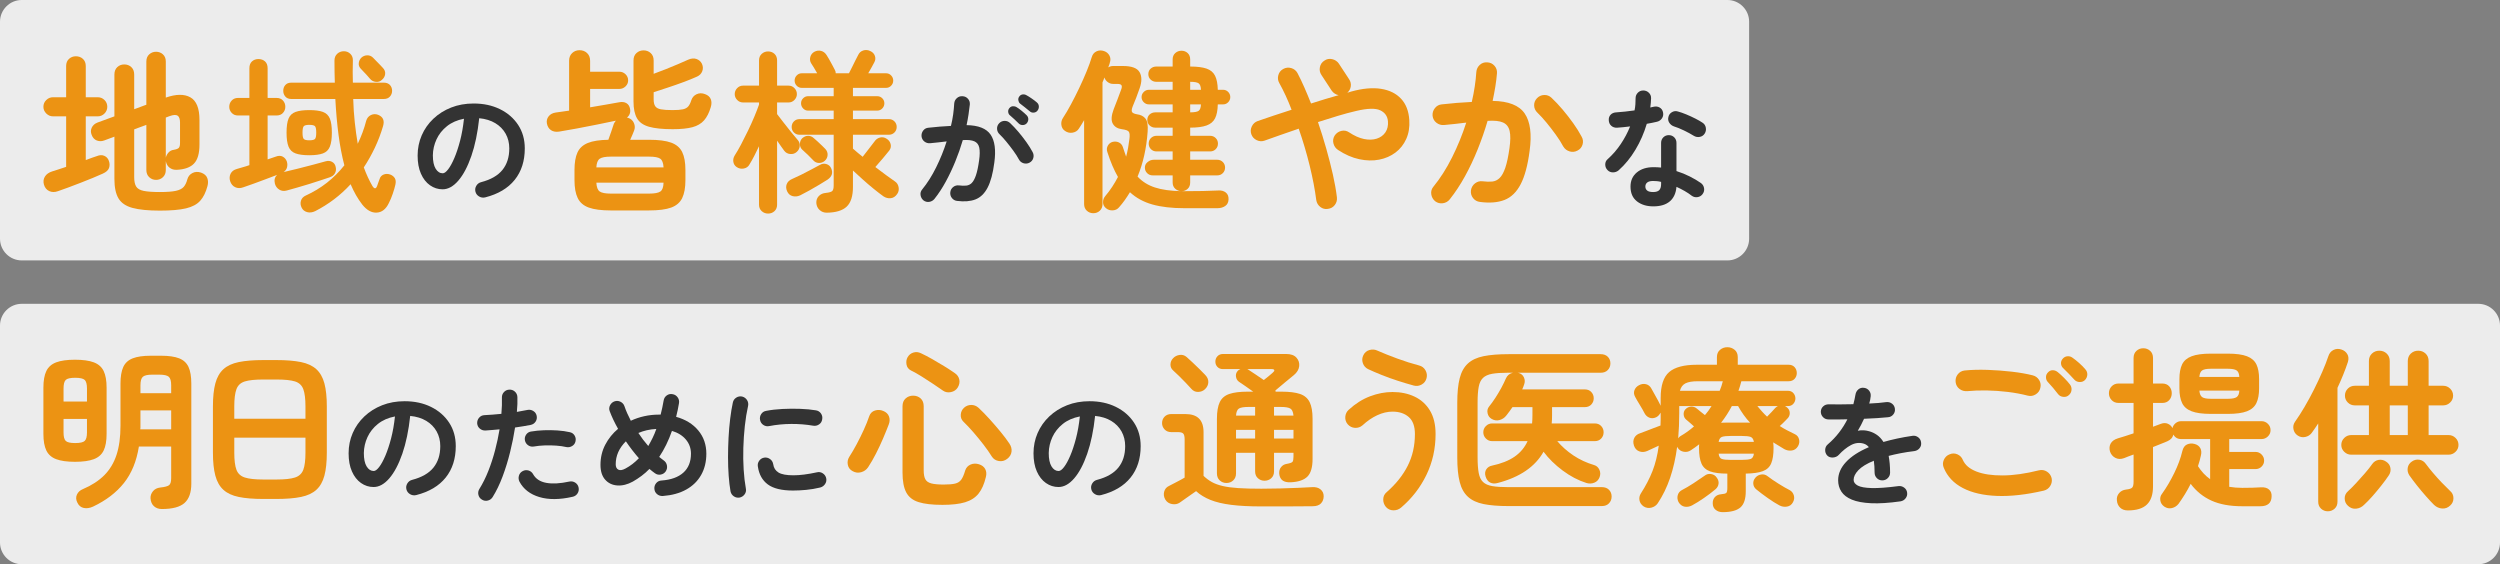 <?xml version="1.0" encoding="utf-8"?>
<!-- Generator: Adobe Illustrator 15.0.0, SVG Export Plug-In  -->
<!DOCTYPE svg PUBLIC "-//W3C//DTD SVG 1.1//EN" "http://www.w3.org/Graphics/SVG/1.1/DTD/svg11.dtd">
<svg version="1.1"
	 xmlns="http://www.w3.org/2000/svg" xmlns:xlink="http://www.w3.org/1999/xlink" xmlns:a="http://ns.adobe.com/AdobeSVGViewerExtensions/3.0/"
	 x="0px" y="0px" width="576px" height="130px" viewBox="0 0 576 130" enable-background="new 0 0 576 130" xml:space="preserve">
<rect x="0" y="0" width="576" height="130" fill="#808080" stroke="none"/>
<defs>
</defs>
<g opacity="0.85">
	<path fill="#FFFFFF" d="M403,55c0,2.75-2.25,5-5,5H5c-2.75,0-5-2.25-5-5V5c0-2.75,2.25-5,5-5h393c2.75,0,5,2.25,5,5V55z"/>
</g>
<g opacity="0.85">
	<path fill="#FFFFFF" d="M576,125c0,2.75-2.25,5-5,5H5c-2.75,0-5-2.25-5-5V75c0-2.75,2.25-5,5-5h566c2.75,0,5,2.25,5,5V125z"/>
</g>
<path fill="#EC9313" d="M13.36,44.046c-0.747,0.267-1.42,0.26-2.02-0.02c-0.6-0.28-1.007-0.78-1.22-1.5
	c-0.187-0.693-0.107-1.313,0.24-1.86c0.347-0.546,0.906-0.94,1.68-1.18c0.4-0.133,0.88-0.286,1.44-0.46
	c0.56-0.173,1.146-0.366,1.76-0.58v-11.64H12.2c-0.587,0-1.1-0.22-1.54-0.66S10,25.193,10,24.606c0-0.613,0.22-1.133,0.66-1.56
	c0.44-0.426,0.953-0.64,1.54-0.64h3.04v-7.2c0-0.693,0.22-1.24,0.66-1.64s0.966-0.6,1.58-0.6c0.64,0,1.18,0.2,1.62,0.6
	s0.66,0.947,0.66,1.64v7.2h2.76c0.613,0,1.133,0.214,1.56,0.64c0.426,0.427,0.64,0.947,0.64,1.56c0,0.587-0.214,1.1-0.64,1.54
	c-0.427,0.44-0.947,0.66-1.56,0.66h-2.76v10.08c0.48-0.186,0.94-0.36,1.38-0.52c0.44-0.16,0.833-0.293,1.18-0.4
	c0.64-0.266,1.213-0.286,1.72-0.06c0.506,0.227,0.853,0.607,1.04,1.14c0.213,0.587,0.226,1.14,0.04,1.66
	c-0.187,0.52-0.667,0.954-1.44,1.3c-0.64,0.294-1.4,0.62-2.28,0.98c-0.88,0.36-1.813,0.734-2.8,1.12
	c-0.987,0.387-1.934,0.747-2.84,1.08C14.853,43.52,14.053,43.807,13.36,44.046z M36.84,48.526c-2.667,0-4.767-0.207-6.3-0.62
	c-1.534-0.414-2.614-1.146-3.24-2.2c-0.627-1.053-0.94-2.54-0.94-4.46v-9.76L24,32.366c-0.587,0.214-1.154,0.214-1.7,0
	c-0.547-0.213-0.94-0.64-1.18-1.28c-0.24-0.586-0.234-1.146,0.02-1.68c0.253-0.533,0.686-0.92,1.3-1.16l3.92-1.44v-9.64
	c0-0.72,0.22-1.286,0.66-1.7c0.44-0.413,0.98-0.62,1.62-0.62s1.18,0.207,1.62,0.62c0.44,0.414,0.66,0.98,0.66,1.7v8l2.8-1.04v-9.96
	c0-0.693,0.22-1.24,0.66-1.64c0.44-0.4,0.966-0.6,1.58-0.6c0.613,0,1.14,0.2,1.58,0.6s0.66,0.947,0.66,1.64v8.32
	c2.373-0.826,4.26-0.846,5.66-0.06c1.4,0.787,2.1,2.527,2.1,5.22v5.68c0,2.027-0.42,3.48-1.26,4.36c-0.84,0.88-2.167,1.36-3.98,1.44
	c-0.64,0.027-1.187-0.133-1.64-0.48c-0.454-0.346-0.747-0.853-0.88-1.52v2.04c0,0.694-0.22,1.247-0.66,1.66
	c-0.44,0.414-0.967,0.62-1.58,0.62c-0.614,0-1.14-0.206-1.58-0.62c-0.44-0.413-0.66-0.966-0.66-1.66v-10.4l-2.8,1.04v11.04
	c0,0.934,0.153,1.647,0.46,2.14c0.307,0.494,0.886,0.827,1.74,1c0.853,0.174,2.093,0.26,3.72,0.26s2.86-0.093,3.7-0.28
	c0.84-0.186,1.44-0.493,1.8-0.92c0.36-0.426,0.633-1,0.82-1.72c0.186-0.666,0.58-1.153,1.18-1.46c0.6-0.306,1.26-0.34,1.98-0.1
	c0.746,0.267,1.226,0.687,1.44,1.26c0.213,0.574,0.226,1.194,0.04,1.86c-0.374,1.414-0.927,2.534-1.66,3.36
	c-0.734,0.826-1.827,1.413-3.28,1.76C41.406,48.353,39.4,48.526,36.84,48.526z M38.2,36.326c0.106-0.453,0.32-0.853,0.64-1.2
	c0.32-0.346,0.707-0.546,1.16-0.6c0.613-0.106,1.013-0.26,1.2-0.46c0.186-0.2,0.28-0.593,0.28-1.18v-4.6
	c0-0.854-0.187-1.4-0.56-1.64c-0.374-0.24-1-0.2-1.88,0.12l-0.84,0.32V36.326z"/>
<path fill="#EC9313" d="M66.1,43.886c-0.667,0.187-1.253,0.12-1.76-0.2c-0.507-0.32-0.84-0.773-1-1.36
	c-0.214-0.853-0.04-1.533,0.52-2.04c-0.774,0.293-1.654,0.626-2.64,1c-0.987,0.374-1.94,0.727-2.86,1.06
	c-0.92,0.334-1.7,0.607-2.34,0.82c-0.667,0.24-1.28,0.227-1.84-0.04c-0.56-0.266-0.947-0.733-1.16-1.4
	c-0.187-0.613-0.147-1.187,0.12-1.72c0.267-0.533,0.747-0.893,1.44-1.08c0.4-0.133,0.854-0.266,1.36-0.4
	c0.506-0.133,1.013-0.293,1.52-0.48v-11.44h-2.64c-0.587,0-1.067-0.2-1.44-0.6c-0.374-0.4-0.56-0.866-0.56-1.4
	c0-0.56,0.186-1.04,0.56-1.44c0.373-0.4,0.853-0.6,1.44-0.6h2.64v-6.84c0-0.693,0.2-1.22,0.6-1.58c0.4-0.36,0.894-0.54,1.48-0.54
	c0.613,0,1.12,0.18,1.52,0.54c0.4,0.36,0.6,0.887,0.6,1.58v6.84h2.08c0.613,0,1.1,0.2,1.46,0.6s0.54,0.88,0.54,1.44
	c0,0.534-0.18,1-0.54,1.4s-0.847,0.6-1.46,0.6h-2.08v10.12c0.346-0.133,0.68-0.247,1-0.34c0.32-0.093,0.613-0.193,0.88-0.3
	c0.613-0.24,1.146-0.24,1.6,0c0.453,0.24,0.773,0.627,0.96,1.16c0.133,0.454,0.14,0.9,0.02,1.34c-0.12,0.44-0.38,0.794-0.78,1.06
	c0.933-0.213,1.986-0.466,3.16-0.76c1.173-0.293,2.34-0.593,3.5-0.9c1.16-0.306,2.166-0.58,3.02-0.82
	c0.533-0.16,1.026-0.12,1.48,0.12c0.453,0.24,0.733,0.626,0.84,1.16c0.133,0.534,0.08,1.02-0.16,1.46
	c-0.24,0.44-0.64,0.754-1.2,0.94c-0.56,0.187-1.26,0.42-2.1,0.7c-0.84,0.28-1.734,0.567-2.68,0.86
	c-0.947,0.294-1.867,0.567-2.76,0.82C67.546,43.48,66.767,43.7,66.1,43.886z M72.62,48.646c-0.667,0.32-1.293,0.393-1.88,0.22
	c-0.587-0.173-1-0.514-1.24-1.02c-0.267-0.534-0.32-1.067-0.16-1.6c0.16-0.534,0.533-0.933,1.12-1.2c3.52-1.6,6.48-3.92,8.88-6.96
	c-0.56-2.133-1.007-4.466-1.34-7c-0.334-2.533-0.58-5.293-0.74-8.28H67.1c-0.587,0-1.04-0.187-1.36-0.56s-0.48-0.813-0.48-1.32
	c0-0.533,0.16-0.98,0.48-1.34s0.773-0.54,1.36-0.54h10.04c-0.027-0.826-0.047-1.66-0.06-2.5c-0.014-0.84-0.02-1.7-0.02-2.58
	c0-0.666,0.213-1.193,0.64-1.58c0.426-0.386,0.933-0.58,1.52-0.58c0.586,0,1.086,0.2,1.5,0.6c0.413,0.4,0.606,0.92,0.58,1.56
	c-0.054,1.734-0.054,3.427,0,5.08h7.16c0.586,0,1.046,0.18,1.38,0.54c0.333,0.36,0.5,0.807,0.5,1.34c0,0.507-0.167,0.947-0.5,1.32
	c-0.334,0.374-0.794,0.56-1.38,0.56h-7.08c0.053,1.867,0.173,3.66,0.36,5.38c0.187,1.72,0.413,3.367,0.68,4.94
	c0.4-0.826,0.766-1.687,1.1-2.58c0.333-0.893,0.62-1.806,0.86-2.74c0.186-0.613,0.546-1.046,1.08-1.3
	c0.533-0.253,1.08-0.273,1.64-0.06c1.146,0.454,1.533,1.32,1.16,2.6c-0.507,1.734-1.14,3.4-1.9,5c-0.76,1.6-1.607,3.107-2.54,4.52
	c0.586,1.6,1.253,3.04,2,4.32c0.453,0.694,0.813,0.667,1.08-0.08c0.053-0.213,0.146-0.48,0.28-0.8c0.133-0.32,0.227-0.573,0.28-0.76
	c0.133-0.48,0.433-0.82,0.9-1.02c0.466-0.2,0.98-0.207,1.54-0.02c0.48,0.187,0.833,0.467,1.06,0.84
	c0.226,0.374,0.273,0.867,0.14,1.48c-0.134,0.614-0.34,1.327-0.62,2.14c-0.28,0.813-0.58,1.526-0.9,2.14
	c-0.667,1.386-1.594,2.113-2.78,2.18c-1.187,0.066-2.3-0.554-3.34-1.86c-1.014-1.307-1.907-2.866-2.68-4.68
	c-1.174,1.28-2.447,2.44-3.82,3.48C75.586,46.966,74.14,47.873,72.62,48.646z M71.26,35.767c-1.333,0-2.387-0.14-3.16-0.42
	c-0.773-0.28-1.313-0.8-1.62-1.56c-0.307-0.76-0.46-1.833-0.46-3.22c0-1.413,0.153-2.493,0.46-3.24
	c0.306-0.746,0.846-1.26,1.62-1.54c0.773-0.28,1.827-0.42,3.16-0.42c1.333,0,2.38,0.14,3.14,0.42c0.76,0.28,1.293,0.793,1.6,1.54
	c0.306,0.747,0.46,1.827,0.46,3.24c0,1.387-0.154,2.46-0.46,3.22c-0.307,0.76-0.84,1.28-1.6,1.56
	C73.64,35.626,72.593,35.767,71.26,35.767z M71.26,32.326c0.693,0,1.133-0.106,1.32-0.32c0.187-0.213,0.28-0.693,0.28-1.44
	c0-0.773-0.094-1.266-0.28-1.48c-0.187-0.213-0.626-0.32-1.32-0.32c-0.667,0-1.094,0.106-1.28,0.32
	c-0.187,0.214-0.28,0.707-0.28,1.48c0,0.747,0.093,1.227,0.28,1.44C70.167,32.22,70.593,32.326,71.26,32.326z M87.98,18.406
	c-0.347,0.347-0.794,0.5-1.34,0.46c-0.547-0.04-1.007-0.273-1.38-0.7c-0.134-0.187-0.347-0.433-0.64-0.74
	c-0.293-0.306-0.58-0.613-0.86-0.92c-0.28-0.306-0.5-0.54-0.66-0.7c-0.347-0.374-0.494-0.8-0.44-1.28
	c0.053-0.48,0.253-0.893,0.6-1.24c0.373-0.347,0.82-0.526,1.34-0.54c0.52-0.013,0.966,0.167,1.34,0.54
	c0.16,0.16,0.386,0.394,0.68,0.7c0.293,0.307,0.593,0.614,0.9,0.92c0.306,0.307,0.526,0.54,0.66,0.7
	c0.426,0.427,0.613,0.907,0.56,1.44C88.687,17.58,88.434,18.033,87.98,18.406z"/>
<path fill="#333333" d="M111.791,45.477c-0.5,0.12-0.97,0.05-1.41-0.21s-0.72-0.63-0.84-1.11s-0.05-0.935,0.21-1.365
	c0.26-0.43,0.63-0.705,1.11-0.825c2.22-0.58,3.855-1.52,4.905-2.82c1.05-1.3,1.575-2.95,1.575-4.95c0-1.26-0.28-2.39-0.84-3.39
	c-0.56-1-1.355-1.81-2.385-2.43c-1.03-0.62-2.265-1-3.705-1.14c-0.36,3.36-0.965,6.266-1.815,8.715c-0.851,2.45-1.85,4.34-3,5.67
	c-1.15,1.33-2.355,1.995-3.615,1.995c-1.06,0-2.03-0.31-2.91-0.93c-0.88-0.62-1.575-1.51-2.085-2.67
	c-0.51-1.16-0.765-2.55-0.765-4.17c0-1.66,0.315-3.214,0.945-4.665s1.525-2.725,2.685-3.825c1.16-1.1,2.525-1.96,4.095-2.58
	c1.57-0.62,3.294-0.93,5.175-0.93c2.28,0,4.305,0.435,6.075,1.305c1.77,0.87,3.165,2.081,4.185,3.63
	c1.02,1.55,1.53,3.355,1.53,5.415c0,2.9-0.775,5.315-2.325,7.245C117.036,43.372,114.771,44.717,111.791,45.477z M102.011,39.926
	c0.36,0,0.775-0.305,1.245-0.915c0.47-0.61,0.945-1.475,1.425-2.595s0.919-2.445,1.32-3.975c0.4-1.53,0.7-3.225,0.9-5.085
	c-1.56,0.3-2.87,0.875-3.93,1.725c-1.061,0.85-1.86,1.86-2.4,3.03c-0.54,1.17-0.82,2.396-0.84,3.675c0,1.36,0.215,2.39,0.645,3.09
	C100.805,39.577,101.351,39.926,102.011,39.926z"/>
<path fill="#EC9313" d="M140.721,48.486c-2.16,0-3.847-0.22-5.06-0.66c-1.214-0.44-2.067-1.173-2.56-2.2
	c-0.494-1.026-0.74-2.393-0.74-4.1v-2.36c0-1.68,0.227-3.02,0.68-4.02c0.453-1,1.246-1.733,2.38-2.2
	c1.133-0.466,2.713-0.713,4.74-0.74c0.213-0.56,0.433-1.18,0.66-1.86c0.226-0.68,0.393-1.18,0.5-1.5
	c0.053-0.213,0.133-0.406,0.24-0.58c0.106-0.173,0.213-0.327,0.32-0.46c-1.253,0.267-2.673,0.56-4.26,0.88
	c-1.587,0.32-3.16,0.627-4.72,0.92c-1.56,0.294-2.927,0.534-4.1,0.72c-0.747,0.107-1.367-0.006-1.86-0.34
	c-0.494-0.333-0.807-0.846-0.94-1.54c-0.107-0.613,0.026-1.16,0.4-1.64c0.374-0.48,0.92-0.773,1.64-0.88
	c0.426-0.053,0.9-0.12,1.42-0.2s1.073-0.16,1.66-0.24v-11.48c0-0.746,0.233-1.34,0.7-1.78c0.466-0.44,1.033-0.66,1.7-0.66
	c0.693,0,1.273,0.22,1.74,0.66c0.466,0.44,0.7,1.034,0.7,1.78v2.52h6.76c0.533,0,1,0.194,1.4,0.58c0.4,0.387,0.6,0.86,0.6,1.42
	c0,0.534-0.2,0.994-0.6,1.38c-0.4,0.387-0.867,0.58-1.4,0.58h-6.76v4.24c1.253-0.213,2.466-0.42,3.64-0.62
	c1.173-0.2,2.186-0.38,3.04-0.54c0.666-0.133,1.226-0.066,1.68,0.2c0.453,0.267,0.733,0.707,0.84,1.32
	c0.08,0.427,0.053,0.814-0.08,1.16c-0.134,0.347-0.347,0.626-0.64,0.84c0.026,0,0.06,0.007,0.1,0.02c0.04,0.014,0.073,0.02,0.1,0.02
	c0.693,0.214,1.166,0.627,1.42,1.24c0.253,0.614,0.26,1.2,0.02,1.76c-0.107,0.24-0.234,0.554-0.38,0.94
	c-0.147,0.387-0.314,0.767-0.5,1.14h4.36c2.186,0,3.88,0.22,5.08,0.66c1.2,0.44,2.046,1.167,2.54,2.18
	c0.493,1.014,0.74,2.387,0.74,4.12v2.36c0,1.707-0.247,3.074-0.74,4.1c-0.494,1.026-1.34,1.76-2.54,2.2
	c-1.2,0.44-2.894,0.66-5.08,0.66H140.721z M137.401,38.566h15.48c-0.054-1.013-0.307-1.68-0.76-2c-0.454-0.32-1.307-0.48-2.56-0.48
	h-8.84c-1.227,0-2.074,0.16-2.54,0.48C137.714,36.886,137.454,37.553,137.401,38.566z M140.721,44.606h8.84
	c1.253,0,2.113-0.16,2.58-0.48c0.466-0.32,0.713-1,0.74-2.04h-15.48c0.053,1.04,0.313,1.72,0.78,2.04
	C138.647,44.446,139.494,44.606,140.721,44.606z M155.001,29.767c-2.32,0-4.14-0.187-5.46-0.56c-1.32-0.373-2.247-1.026-2.78-1.96
	c-0.534-0.933-0.8-2.213-0.8-3.84v-9.48c0-0.72,0.227-1.286,0.68-1.7c0.453-0.413,1-0.62,1.64-0.62c0.64,0,1.186,0.207,1.64,0.62
	c0.453,0.414,0.68,0.98,0.68,1.7v3.08c0.88-0.32,1.806-0.673,2.78-1.06c0.973-0.386,1.913-0.773,2.82-1.16
	c0.906-0.386,1.68-0.727,2.32-1.02c0.72-0.32,1.366-0.38,1.94-0.18c0.573,0.2,0.993,0.567,1.26,1.1
	c0.266,0.587,0.293,1.16,0.08,1.72c-0.214,0.56-0.614,0.974-1.2,1.24c-0.88,0.4-1.914,0.82-3.1,1.26
	c-1.187,0.44-2.387,0.86-3.6,1.26s-2.313,0.76-3.3,1.08v1.64c0,0.694,0.12,1.22,0.36,1.58c0.24,0.36,0.673,0.6,1.3,0.72
	c0.626,0.12,1.526,0.18,2.7,0.18c1.04,0,1.833-0.06,2.38-0.18c0.546-0.12,0.96-0.346,1.24-0.68c0.28-0.333,0.513-0.806,0.7-1.42
	c0.213-0.64,0.62-1.1,1.22-1.38c0.6-0.28,1.246-0.287,1.94-0.02c0.667,0.24,1.106,0.627,1.32,1.16c0.213,0.534,0.213,1.147,0,1.84
	c-0.374,1.28-0.887,2.293-1.54,3.04c-0.654,0.747-1.547,1.273-2.68,1.58C158.407,29.613,156.894,29.767,155.001,29.767z"/>
<path fill="#EC9313" d="M176.96,49.207c-0.56,0-1.047-0.187-1.46-0.56c-0.414-0.374-0.62-0.867-0.62-1.48v-13.48
	c-0.374,0.8-0.747,1.56-1.12,2.28c-0.374,0.72-0.734,1.36-1.08,1.92c-0.267,0.507-0.7,0.82-1.3,0.94
	c-0.6,0.12-1.153,0.007-1.66-0.34c-0.427-0.293-0.68-0.693-0.76-1.2c-0.08-0.506,0.026-1,0.32-1.48
	c0.453-0.693,0.946-1.546,1.48-2.56c0.533-1.013,1.066-2.073,1.6-3.18c0.533-1.106,1.02-2.186,1.46-3.24
	c0.44-1.053,0.793-1.966,1.06-2.74v-0.48h-3.68c-0.534,0-0.987-0.193-1.36-0.58c-0.374-0.386-0.56-0.833-0.56-1.34
	c0-0.533,0.186-0.993,0.56-1.38s0.827-0.58,1.36-0.58h3.68v-5.8c0-0.64,0.207-1.146,0.62-1.52c0.413-0.373,0.9-0.56,1.46-0.56
	c0.586,0,1.08,0.187,1.48,0.56c0.4,0.374,0.6,0.88,0.6,1.52v5.8h2.64c0.533,0,0.986,0.193,1.36,0.58
	c0.373,0.387,0.56,0.847,0.56,1.38c0,0.507-0.187,0.954-0.56,1.34c-0.374,0.387-0.827,0.58-1.36,0.58h-2.64v2.68
	c0.373,0.48,0.86,1.114,1.46,1.9c0.6,0.787,1.207,1.554,1.82,2.3c0.613,0.747,1.093,1.32,1.44,1.72c0.373,0.4,0.54,0.874,0.5,1.42
	c-0.04,0.547-0.274,1.007-0.7,1.38c-0.427,0.374-0.927,0.534-1.5,0.48c-0.574-0.053-1.034-0.306-1.38-0.76
	c-0.187-0.267-0.427-0.6-0.72-1c-0.293-0.4-0.6-0.84-0.92-1.32v14.76c0,0.613-0.2,1.106-0.6,1.48
	C178.041,49.02,177.547,49.207,176.96,49.207z M184.36,45.006c-0.586,0.267-1.167,0.327-1.74,0.18
	c-0.574-0.146-0.994-0.513-1.26-1.1c-0.267-0.586-0.3-1.14-0.1-1.66c0.2-0.52,0.606-0.913,1.22-1.18
	c0.613-0.267,1.313-0.593,2.1-0.98c0.786-0.386,1.573-0.793,2.36-1.22c0.787-0.426,1.46-0.786,2.02-1.08
	c0.48-0.266,0.966-0.32,1.46-0.16c0.493,0.16,0.846,0.467,1.06,0.92c0.506,1.067,0.227,1.96-0.84,2.68
	c-0.507,0.32-1.147,0.714-1.92,1.18c-0.774,0.467-1.547,0.914-2.32,1.34C185.627,44.354,184.947,44.713,184.36,45.006z
	 M190.48,49.006c-0.64,0-1.187-0.207-1.64-0.62c-0.454-0.414-0.707-0.954-0.76-1.62c-0.027-0.64,0.166-1.174,0.58-1.6
	c0.413-0.426,0.953-0.667,1.62-0.72c0.746-0.08,1.233-0.22,1.46-0.42c0.226-0.2,0.34-0.646,0.34-1.34v-11.64h-7.88
	c-0.507,0-0.934-0.173-1.28-0.52c-0.347-0.346-0.52-0.773-0.52-1.28c0-0.506,0.173-0.933,0.52-1.28
	c0.346-0.346,0.773-0.52,1.28-0.52h7.88v-1.96h-5.92c-0.427,0-0.8-0.166-1.12-0.5c-0.32-0.333-0.48-0.726-0.48-1.18
	c0-0.453,0.16-0.84,0.48-1.16c0.32-0.32,0.693-0.48,1.12-0.48h5.92v-1.92h-7.36c-0.454,0-0.84-0.167-1.16-0.5s-0.48-0.727-0.48-1.18
	c0-0.453,0.16-0.846,0.48-1.18c0.32-0.333,0.706-0.5,1.16-0.5h3.56c-0.24-0.426-0.5-0.873-0.78-1.34
	c-0.28-0.466-0.487-0.793-0.62-0.98c-0.267-0.453-0.327-0.94-0.18-1.46c0.146-0.52,0.46-0.913,0.94-1.18
	c0.506-0.266,1.02-0.333,1.54-0.2c0.52,0.134,0.94,0.454,1.26,0.96c0.133,0.187,0.32,0.494,0.56,0.92
	c0.24,0.427,0.486,0.874,0.74,1.34c0.253,0.467,0.446,0.834,0.58,1.1c0.16,0.267,0.24,0.547,0.24,0.84h3.04
	c0.186-0.346,0.413-0.793,0.68-1.34c0.266-0.546,0.533-1.086,0.8-1.62c0.266-0.533,0.48-0.946,0.64-1.24
	c0.24-0.533,0.633-0.886,1.18-1.06c0.546-0.173,1.086-0.126,1.62,0.14c0.533,0.24,0.886,0.614,1.06,1.12
	c0.173,0.507,0.126,1-0.14,1.48c-0.107,0.214-0.293,0.56-0.56,1.04s-0.547,0.974-0.84,1.48h4.12c0.453,0,0.84,0.167,1.16,0.5
	c0.32,0.334,0.48,0.727,0.48,1.18c0,0.454-0.16,0.847-0.48,1.18c-0.32,0.333-0.707,0.5-1.16,0.5h-7.64v1.92h5.6
	c0.453,0,0.84,0.16,1.16,0.48c0.32,0.32,0.48,0.707,0.48,1.16c0,0.454-0.16,0.847-0.48,1.18c-0.32,0.334-0.707,0.5-1.16,0.5h-5.6
	v1.96h8.28c0.506,0,0.933,0.174,1.28,0.52c0.346,0.347,0.52,0.774,0.52,1.28c0,0.507-0.174,0.934-0.52,1.28
	c-0.347,0.347-0.774,0.52-1.28,0.52h-8.28v3.2c0.72,0.64,1.466,1.267,2.24,1.88c0.453-0.586,0.96-1.24,1.52-1.96
	c0.56-0.72,0.96-1.24,1.2-1.56c0.32-0.48,0.747-0.786,1.28-0.92c0.533-0.133,1.04-0.04,1.52,0.28c0.48,0.294,0.786,0.7,0.92,1.22
	c0.133,0.52,0.04,1.007-0.28,1.46c-0.32,0.427-0.807,1.02-1.46,1.78c-0.654,0.76-1.247,1.447-1.78,2.06
	c0.88,0.667,1.713,1.294,2.5,1.88c0.786,0.587,1.46,1.067,2.02,1.44c0.453,0.293,0.733,0.733,0.84,1.32
	c0.106,0.587,0,1.107-0.32,1.56c-0.4,0.587-0.894,0.913-1.48,0.98c-0.587,0.066-1.147-0.074-1.68-0.42
	c-0.667-0.48-1.42-1.06-2.26-1.74c-0.84-0.68-1.674-1.393-2.5-2.14c-0.827-0.746-1.587-1.44-2.28-2.08v3.8
	c0,2.107-0.48,3.613-1.44,4.52C194.121,48.513,192.587,48.979,190.48,49.006z M190.041,37.046c-0.4,0.347-0.854,0.514-1.36,0.5
	c-0.507-0.013-0.934-0.206-1.28-0.58c-0.293-0.32-0.713-0.746-1.26-1.28c-0.547-0.533-0.994-0.946-1.34-1.24
	c-0.347-0.346-0.514-0.78-0.5-1.3c0.013-0.52,0.193-0.953,0.54-1.3c0.426-0.373,0.88-0.56,1.36-0.56s0.92,0.187,1.32,0.56
	c0.213,0.16,0.493,0.407,0.84,0.74c0.347,0.333,0.693,0.66,1.04,0.98c0.346,0.32,0.6,0.574,0.76,0.76
	c0.373,0.4,0.546,0.86,0.52,1.38C190.654,36.227,190.44,36.673,190.041,37.046z"/>
<path fill="#333333" d="M220.48,46.287c-0.48-0.06-0.87-0.285-1.17-0.675c-0.3-0.39-0.42-0.835-0.36-1.335
	c0.06-0.5,0.285-0.9,0.675-1.2c0.39-0.3,0.835-0.42,1.335-0.36c0.62,0.08,1.175,0.095,1.665,0.045
	c0.49-0.049,0.915-0.255,1.275-0.615s0.68-0.95,0.96-1.77c0.28-0.82,0.52-1.95,0.72-3.39c0.18-1.26,0.195-2.245,0.045-2.955
	c-0.15-0.709-0.525-1.2-1.125-1.47s-1.49-0.365-2.67-0.285c-0.48,1.64-1.055,3.28-1.725,4.92c-0.67,1.64-1.405,3.195-2.205,4.665
	c-0.8,1.47-1.67,2.795-2.61,3.975c-0.32,0.38-0.72,0.604-1.2,0.675c-0.48,0.07-0.92-0.045-1.32-0.345
	c-0.38-0.32-0.605-0.725-0.675-1.215c-0.07-0.49,0.055-0.925,0.375-1.305c1.18-1.44,2.25-3.13,3.21-5.07
	c0.96-1.939,1.77-3.939,2.43-6c-0.62,0.081-1.255,0.155-1.905,0.225c-0.65,0.07-1.286,0.135-1.905,0.195
	c-0.5,0.04-0.94-0.09-1.32-0.39c-0.38-0.3-0.6-0.7-0.66-1.2c-0.04-0.5,0.09-0.945,0.39-1.335c0.3-0.39,0.7-0.604,1.2-0.645
	c0.859-0.1,1.729-0.185,2.61-0.255c0.88-0.07,1.74-0.125,2.58-0.165c0.22-0.9,0.39-1.785,0.51-2.655c0.12-0.87,0.2-1.705,0.24-2.505
	c0.04-0.5,0.245-0.915,0.615-1.245s0.805-0.475,1.305-0.435c0.5,0.02,0.915,0.215,1.245,0.585s0.475,0.805,0.435,1.305
	c-0.081,0.74-0.18,1.51-0.3,2.31c-0.12,0.8-0.27,1.62-0.45,2.46c2.719,0.041,4.564,0.771,5.535,2.19
	c0.97,1.42,1.255,3.57,0.855,6.45c-0.32,2.48-0.835,4.4-1.545,5.76c-0.71,1.36-1.645,2.265-2.805,2.715S222.16,46.506,220.48,46.287
	z M237.22,37.466c-0.44,0.24-0.9,0.29-1.38,0.15c-0.48-0.14-0.84-0.43-1.08-0.87c-0.34-0.64-0.77-1.315-1.29-2.025
	c-0.521-0.709-1.055-1.399-1.605-2.07c-0.55-0.67-1.075-1.245-1.575-1.725c-0.36-0.34-0.55-0.754-0.57-1.245
	c-0.021-0.49,0.14-0.915,0.48-1.275c0.34-0.36,0.754-0.544,1.245-0.555c0.49-0.01,0.915,0.155,1.275,0.495
	c0.64,0.6,1.285,1.286,1.935,2.055c0.65,0.77,1.26,1.555,1.83,2.355c0.57,0.8,1.045,1.56,1.425,2.28
	c0.24,0.44,0.294,0.895,0.165,1.365C237.945,36.872,237.66,37.227,237.22,37.466z M234.7,28.437c-0.26-0.26-0.585-0.575-0.975-0.945
	c-0.39-0.37-0.755-0.694-1.095-0.975c-0.2-0.18-0.315-0.43-0.345-0.75c-0.03-0.32,0.064-0.61,0.285-0.87
	c0.22-0.26,0.485-0.4,0.795-0.42s0.595,0.05,0.855,0.21c0.34,0.2,0.735,0.485,1.185,0.855c0.45,0.37,0.825,0.705,1.125,1.005
	c0.26,0.26,0.39,0.565,0.39,0.915c0,0.35-0.12,0.665-0.36,0.945c-0.24,0.26-0.545,0.396-0.915,0.405
	C235.275,28.822,234.959,28.697,234.7,28.437z M237.22,25.616c-0.281-0.24-0.635-0.529-1.065-0.87c-0.43-0.34-0.815-0.64-1.155-0.9
	c-0.2-0.18-0.325-0.43-0.375-0.75c-0.05-0.319,0.025-0.61,0.225-0.87c0.18-0.26,0.425-0.415,0.735-0.465
	c0.31-0.049,0.604,0.005,0.885,0.165c0.34,0.18,0.75,0.435,1.23,0.765s0.879,0.635,1.2,0.915c0.28,0.24,0.43,0.54,0.45,0.9
	c0.02,0.36-0.08,0.68-0.3,0.96c-0.2,0.28-0.485,0.44-0.855,0.48C237.825,25.987,237.5,25.876,237.22,25.616z"/>
<path fill="#EC9313" d="M251.899,49.126c-0.587,0-1.087-0.194-1.5-0.58c-0.414-0.387-0.62-0.9-0.62-1.54v-19.32
	c-0.214,0.347-0.42,0.694-0.62,1.04c-0.2,0.347-0.407,0.667-0.62,0.96c-0.32,0.48-0.794,0.773-1.42,0.88
	c-0.627,0.107-1.207-0.026-1.74-0.4c-0.48-0.32-0.76-0.78-0.84-1.38c-0.08-0.6,0.053-1.153,0.4-1.66
	c0.56-0.853,1.166-1.886,1.82-3.1c0.653-1.213,1.293-2.48,1.92-3.8c0.626-1.32,1.193-2.6,1.7-3.84c0.506-1.24,0.893-2.313,1.16-3.22
	c0.186-0.64,0.553-1.086,1.1-1.34c0.546-0.253,1.126-0.273,1.74-0.06c0.56,0.187,0.973,0.534,1.24,1.04
	c0.266,0.507,0.293,1.054,0.08,1.64c-0.027,0.187-0.08,0.367-0.16,0.54c-0.08,0.174-0.147,0.354-0.2,0.54
	c0.346-0.213,0.72-0.32,1.12-0.32h2.28c2,0,3.273,0.474,3.82,1.42c0.546,0.947,0.553,2.18,0.02,3.7c-0.32,0.88-0.587,1.614-0.8,2.2
	c-0.214,0.587-0.494,1.28-0.84,2.08c-0.214,0.587-0.247,0.994-0.1,1.22c0.146,0.227,0.513,0.394,1.1,0.5
	c0.88,0.107,1.54,0.44,1.98,1c0.44,0.56,0.606,1.56,0.5,3c-0.134,1.894-0.394,3.707-0.78,5.44s-0.9,3.374-1.54,4.92
	c1.066,1.147,2.393,1.98,3.98,2.5c1.586,0.52,3.606,0.807,6.06,0.86c-0.534-0.026-0.994-0.22-1.38-0.58
	c-0.387-0.36-0.58-0.833-0.58-1.42v-1.64h-4.6c-0.507,0-0.934-0.173-1.28-0.52c-0.347-0.346-0.52-0.773-0.52-1.28
	c0-0.506,0.213-0.933,0.64-1.28c0.426-0.346,0.893-0.52,1.4-0.52h4.36v-1.92h-3.72c-0.507,0-0.934-0.173-1.28-0.52
	c-0.347-0.346-0.52-0.773-0.52-1.28c0-0.506,0.173-0.933,0.52-1.28s0.773-0.52,1.28-0.52h3.72v-1.88h-4c-0.507,0-0.94-0.166-1.3-0.5
	c-0.36-0.333-0.54-0.753-0.54-1.26c0-0.533,0.18-0.96,0.54-1.28c0.36-0.32,0.793-0.48,1.3-0.48h4v-1.84h-5.48
	c-0.454,0-0.847-0.166-1.18-0.5c-0.334-0.333-0.5-0.726-0.5-1.18c0-0.453,0.166-0.846,0.5-1.18c0.333-0.333,0.726-0.5,1.18-0.5h5.48
	v-1.84h-3.76c-0.507,0-0.94-0.166-1.3-0.5c-0.36-0.333-0.54-0.753-0.54-1.26c0-0.533,0.18-0.96,0.54-1.28
	c0.36-0.32,0.793-0.48,1.3-0.48h3.76v-1.64c0-0.613,0.2-1.1,0.6-1.46c0.4-0.36,0.88-0.54,1.44-0.54s1.033,0.18,1.42,0.54
	c0.387,0.36,0.58,0.847,0.58,1.46v1.64c1.6,0,2.86,0.16,3.78,0.48c0.92,0.32,1.573,0.874,1.96,1.66
	c0.386,0.787,0.593,1.86,0.62,3.22h1.24c0.453,0,0.84,0.167,1.161,0.5c0.318,0.333,0.479,0.727,0.479,1.18
	c0,0.454-0.16,0.847-0.479,1.18c-0.321,0.334-0.708,0.5-1.161,0.5h-1.24c-0.027,1.36-0.234,2.427-0.62,3.2
	c-0.387,0.773-1.04,1.327-1.96,1.66c-0.92,0.334-2.18,0.5-3.78,0.5v1.88h4.6c0.506,0,0.933,0.173,1.28,0.52
	c0.346,0.347,0.52,0.773,0.52,1.28c0,0.507-0.174,0.934-0.52,1.28c-0.347,0.347-0.774,0.52-1.28,0.52h-4.6v1.92h6.24
	c0.506,0,0.933,0.173,1.28,0.52c0.346,0.347,0.52,0.774,0.52,1.28c0,0.507-0.174,0.934-0.52,1.28c-0.347,0.347-0.773,0.52-1.28,0.52
	h-6.24v1.64c0,0.614-0.193,1.1-0.58,1.46s-0.86,0.54-1.42,0.54h0.64c1.573,0,3-0.013,4.28-0.04c1.28-0.026,2.453-0.066,3.52-0.12
	c0.72-0.053,1.307,0.1,1.76,0.46c0.454,0.36,0.667,0.887,0.642,1.58c-0.027,0.693-0.288,1.207-0.781,1.54
	c-0.493,0.333-1.087,0.5-1.78,0.5h-7.6c-2.907,0-5.374-0.287-7.4-0.86c-2.027-0.574-3.747-1.514-5.16-2.82
	c-0.374,0.614-0.767,1.213-1.18,1.8s-0.86,1.146-1.34,1.68c-0.347,0.426-0.82,0.66-1.42,0.7s-1.127-0.127-1.58-0.5
	c-0.454-0.374-0.68-0.833-0.68-1.38c0-0.547,0.173-1.02,0.52-1.42c0.586-0.693,1.12-1.406,1.6-2.14c0.48-0.733,0.92-1.486,1.32-2.26
	c-0.907-1.573-1.72-3.48-2.44-5.72c-0.187-0.533-0.153-1.026,0.1-1.48c0.253-0.453,0.62-0.746,1.1-0.88
	c0.533-0.133,1.026-0.086,1.48,0.14c0.453,0.227,0.76,0.607,0.92,1.14c0.133,0.374,0.253,0.734,0.36,1.08
	c0.106,0.347,0.226,0.694,0.36,1.04c0.186-0.693,0.34-1.38,0.46-2.06s0.22-1.353,0.3-2.02c0.106-0.826,0.06-1.38-0.14-1.66
	c-0.2-0.28-0.727-0.473-1.58-0.58c-1.014-0.133-1.72-0.566-2.12-1.3c-0.4-0.733-0.334-1.82,0.2-3.26
	c0.293-0.773,0.58-1.513,0.86-2.22c0.28-0.706,0.566-1.473,0.86-2.3c0.187-0.48,0.22-0.826,0.1-1.04
	c-0.12-0.213-0.447-0.32-0.98-0.32h-0.96c-0.454,0-0.867-0.14-1.24-0.42c-0.374-0.28-0.627-0.633-0.76-1.06
	c-0.107,0.347-0.254,0.72-0.44,1.12v28.04c0,0.64-0.207,1.153-0.62,1.54C252.986,48.933,252.486,49.126,251.899,49.126z
	 M274.219,20.687h2.48c-0.027-0.747-0.2-1.24-0.52-1.48c-0.32-0.24-0.974-0.36-1.96-0.36V20.687z M274.219,25.886
	c0.986,0,1.64-0.12,1.96-0.36c0.32-0.24,0.493-0.733,0.52-1.48h-2.48V25.886z"/>
<path fill="#EC9313" d="M305.943,48.126c-0.641,0.106-1.22-0.04-1.74-0.44c-0.52-0.4-0.834-0.934-0.939-1.6
	c-0.294-2.346-0.794-4.966-1.5-7.86c-0.707-2.893-1.555-5.753-2.54-8.58c-1.468,0.507-2.874,0.994-4.221,1.46
	c-1.347,0.467-2.566,0.9-3.66,1.3c-0.613,0.214-1.219,0.174-1.818-0.12c-0.598-0.293-1.005-0.747-1.221-1.36
	c-0.213-0.613-0.172-1.22,0.121-1.82c0.295-0.6,0.746-1.006,1.359-1.22c1.092-0.373,2.306-0.786,3.639-1.24
	c1.333-0.453,2.721-0.906,4.16-1.36c-0.427-1.12-0.88-2.2-1.359-3.24c-0.48-1.04-0.975-2.013-1.48-2.92
	c-0.32-0.56-0.394-1.16-0.22-1.8c0.173-0.64,0.553-1.12,1.14-1.44c0.586-0.32,1.2-0.386,1.84-0.2c0.641,0.187,1.12,0.574,1.44,1.16
	c0.533,1.014,1.06,2.114,1.58,3.3c0.52,1.187,1.033,2.42,1.54,3.7c1.093-0.346,2.18-0.686,3.26-1.02c1.08-0.333,2.113-0.633,3.1-0.9
	c-0.667-0.133-1.199-0.48-1.6-1.04l-2.36-3.6c-0.373-0.56-0.493-1.167-0.359-1.82c0.133-0.653,0.479-1.153,1.04-1.5
	c0.533-0.373,1.126-0.486,1.779-0.34c0.653,0.147,1.167,0.487,1.54,1.02l2.36,3.6c0.347,0.507,0.479,1.054,0.4,1.64
	c-0.08,0.587-0.348,1.08-0.801,1.48l0.92-0.28c2.613-0.72,4.894-0.926,6.841-0.62c1.946,0.307,3.486,1.067,4.619,2.28
	c1.134,1.213,1.767,2.847,1.9,4.9c0.106,1.627-0.127,3.08-0.7,4.36c-0.573,1.28-1.399,2.327-2.479,3.14
	c-1.08,0.813-2.334,1.36-3.76,1.64c-1.428,0.28-2.954,0.247-4.58-0.1c-1.627-0.346-3.254-1.053-4.881-2.12
	c-0.56-0.373-0.92-0.88-1.079-1.52c-0.16-0.64-0.067-1.24,0.279-1.8c0.373-0.56,0.88-0.92,1.521-1.08c0.64-0.16,1.24-0.053,1.8,0.32
	c1.2,0.8,2.347,1.314,3.44,1.54c1.093,0.227,2.072,0.2,2.939-0.08c0.866-0.28,1.533-0.766,2-1.46c0.467-0.693,0.66-1.546,0.58-2.56
	c-0.106-1.173-0.707-2.013-1.8-2.52c-1.094-0.506-2.934-0.453-5.521,0.16c-1.279,0.294-2.674,0.667-4.18,1.12
	c-1.507,0.454-3.047,0.934-4.62,1.44c0.693,2.027,1.333,4.08,1.92,6.16c0.587,2.08,1.094,4.067,1.521,5.96
	c0.426,1.894,0.732,3.626,0.92,5.2c0.08,0.667-0.08,1.26-0.48,1.78C307.144,47.747,306.609,48.046,305.943,48.126z"/>
<path fill="#EC9313" d="M340.985,46.526c-0.667-0.08-1.2-0.38-1.601-0.9c-0.399-0.52-0.56-1.113-0.479-1.78
	c0.105-0.666,0.42-1.2,0.939-1.6c0.521-0.4,1.101-0.56,1.74-0.48c0.854,0.106,1.6,0.126,2.24,0.06c0.64-0.066,1.206-0.34,1.7-0.82
	c0.493-0.48,0.926-1.266,1.3-2.36c0.373-1.093,0.693-2.6,0.96-4.52c0.24-1.68,0.253-2.993,0.04-3.94
	c-0.214-0.946-0.721-1.6-1.521-1.96c-0.8-0.36-1.986-0.486-3.56-0.38c-0.641,2.187-1.4,4.374-2.28,6.56
	c-0.88,2.187-1.86,4.26-2.939,6.22c-1.08,1.96-2.247,3.727-3.5,5.3c-0.4,0.506-0.928,0.806-1.58,0.9
	c-0.654,0.093-1.247-0.06-1.78-0.46c-0.507-0.427-0.807-0.966-0.9-1.62c-0.094-0.653,0.073-1.233,0.5-1.74
	c1.573-1.92,3.007-4.173,4.301-6.76c1.293-2.586,2.38-5.253,3.26-8c-0.827,0.107-1.674,0.207-2.54,0.3
	c-0.867,0.094-1.728,0.18-2.58,0.26c-0.64,0.054-1.22-0.12-1.74-0.52c-0.52-0.4-0.82-0.933-0.899-1.6
	c-0.055-0.667,0.126-1.26,0.539-1.78c0.414-0.52,0.94-0.806,1.58-0.86c1.146-0.133,2.307-0.246,3.48-0.34
	c1.173-0.093,2.32-0.167,3.439-0.22c0.561-2.453,0.906-4.746,1.04-6.88c0.054-0.667,0.32-1.22,0.801-1.66
	c0.479-0.44,1.053-0.633,1.72-0.58c0.666,0.027,1.22,0.287,1.66,0.78c0.439,0.494,0.633,1.074,0.58,1.74
	c-0.08,0.987-0.207,2.014-0.38,3.08c-0.174,1.067-0.381,2.16-0.62,3.28c3.652,0.054,6.12,1.027,7.399,2.92
	c1.28,1.894,1.653,4.76,1.12,8.6c-0.427,3.307-1.113,5.867-2.06,7.68c-0.947,1.814-2.188,3.02-3.721,3.62
	S343.225,46.819,340.985,46.526z M363.465,34.687c-0.587,0.32-1.193,0.387-1.82,0.2c-0.626-0.186-1.113-0.56-1.46-1.12
	c-0.453-0.854-1.026-1.76-1.72-2.72s-1.407-1.886-2.14-2.78c-0.734-0.894-1.434-1.66-2.101-2.3c-0.479-0.453-0.733-1-0.76-1.64
	c-0.026-0.64,0.187-1.2,0.64-1.68s1.007-0.733,1.66-0.76c0.653-0.026,1.221,0.187,1.7,0.64c0.854,0.8,1.713,1.714,2.58,2.74
	c0.866,1.027,1.68,2.074,2.44,3.14c0.76,1.067,1.393,2.08,1.899,3.04c0.347,0.587,0.427,1.2,0.24,1.84
	C364.438,33.926,364.051,34.393,363.465,34.687z"/>
<path fill="#333333" d="M372.938,39.236c-0.381,0.32-0.815,0.48-1.306,0.48s-0.905-0.169-1.245-0.51
	c-0.359-0.36-0.54-0.795-0.54-1.305c0-0.51,0.19-0.925,0.57-1.245c1.14-1.02,2.146-2.18,3.015-3.48c0.87-1.3,1.585-2.65,2.146-4.05
	c-0.54,0.08-1.065,0.14-1.575,0.18s-0.995,0.08-1.455,0.12c-0.521,0.021-0.96-0.13-1.319-0.45c-0.36-0.32-0.551-0.76-0.57-1.32
	c-0.021-0.5,0.13-0.915,0.45-1.245c0.319-0.33,0.76-0.505,1.319-0.525c0.641-0.04,1.315-0.1,2.025-0.18
	c0.71-0.08,1.425-0.17,2.145-0.27c0.101-0.46,0.165-0.93,0.195-1.41s0.045-0.94,0.045-1.38c0-0.5,0.17-0.925,0.51-1.275
	s0.761-0.525,1.261-0.525c0.499,0,0.93,0.175,1.29,0.525c0.359,0.35,0.529,0.775,0.51,1.275c-0.021,0.68-0.08,1.39-0.18,2.13
	c0.14-0.04,0.274-0.075,0.404-0.105s0.255-0.055,0.375-0.075c0.5-0.12,0.96-0.06,1.38,0.18c0.42,0.24,0.68,0.62,0.78,1.14
	c0.1,0.5,0.015,0.95-0.255,1.35s-0.645,0.66-1.125,0.78c-0.32,0.08-0.686,0.16-1.095,0.24c-0.41,0.08-0.836,0.16-1.275,0.24
	c-0.62,2.1-1.485,4.08-2.595,5.94C375.713,36.326,374.418,37.917,372.938,39.236z M380.918,47.546c-1.521,0-2.774-0.385-3.765-1.155
	c-0.99-0.771-1.485-1.905-1.485-3.405c0-1.36,0.484-2.445,1.455-3.255c0.97-0.81,2.255-1.215,3.855-1.215
	c0.6,0,1.18,0.03,1.739,0.09v-5.67c0-0.52,0.17-0.95,0.511-1.29c0.34-0.34,0.76-0.51,1.26-0.51c0.499,0,0.92,0.17,1.26,0.51
	c0.34,0.34,0.51,0.77,0.51,1.29v6.48c1.08,0.34,2.104,0.755,3.075,1.245c0.97,0.49,1.825,0.995,2.565,1.515
	c0.399,0.3,0.64,0.695,0.72,1.185c0.08,0.49-0.03,0.935-0.33,1.335c-0.28,0.4-0.665,0.641-1.155,0.72
	c-0.49,0.08-0.935-0.02-1.335-0.3c-0.479-0.379-1.025-0.745-1.635-1.095c-0.61-0.35-1.245-0.675-1.905-0.975
	c-0.12,1.46-0.63,2.575-1.529,3.345C383.828,47.161,382.558,47.546,380.918,47.546z M380.888,44.247c0.66,0,1.13-0.15,1.41-0.45
	s0.42-0.76,0.42-1.38v-0.51c-0.32-0.08-0.635-0.135-0.944-0.165c-0.311-0.03-0.605-0.045-0.886-0.045
	c-0.62,0-1.075,0.115-1.364,0.345c-0.29,0.23-0.436,0.545-0.436,0.945c0,0.38,0.14,0.686,0.42,0.915
	C379.788,44.131,380.248,44.247,380.888,44.247z M390.248,31.287c-0.641-0.4-1.395-0.81-2.265-1.23
	c-0.87-0.42-1.636-0.73-2.295-0.93c-0.461-0.16-0.82-0.44-1.08-0.84c-0.261-0.4-0.33-0.84-0.21-1.32c0.1-0.48,0.364-0.85,0.795-1.11
	c0.43-0.26,0.885-0.32,1.364-0.18c0.601,0.161,1.261,0.39,1.98,0.69c0.72,0.3,1.415,0.62,2.085,0.96
	c0.67,0.34,1.225,0.66,1.665,0.96c0.399,0.26,0.645,0.64,0.735,1.14c0.09,0.5-0.006,0.96-0.285,1.38
	c-0.261,0.4-0.636,0.645-1.125,0.735C391.123,31.631,390.668,31.546,390.248,31.287z"/>
<path fill="#EC9313" d="M17.28,106.4c-1.813,0-3.253-0.2-4.32-0.6c-1.067-0.4-1.827-1.066-2.28-2c-0.454-0.933-0.68-2.213-0.68-3.84
	V89.32c0-1.626,0.226-2.906,0.68-3.84c0.453-0.933,1.213-1.6,2.28-2c1.066-0.4,2.506-0.6,4.32-0.6s3.253,0.2,4.32,0.6
	c1.066,0.4,1.826,1.067,2.28,2c0.453,0.934,0.68,2.214,0.68,3.84v10.64c0,1.627-0.227,2.907-0.68,3.84
	c-0.454,0.934-1.214,1.6-2.28,2C20.533,106.2,19.093,106.4,17.28,106.4z M14.64,92.52h5.4v-3c0-0.986-0.174-1.646-0.52-1.98
	c-0.347-0.333-1.08-0.5-2.2-0.5c-1.12,0-1.847,0.167-2.18,0.5c-0.334,0.334-0.5,0.994-0.5,1.98V92.52z M17.32,102.08
	c1.12,0,1.854-0.166,2.2-0.5c0.346-0.333,0.52-0.98,0.52-1.94v-3.12h-5.4v3.12c0,0.96,0.166,1.607,0.5,1.94
	C15.473,101.914,16.2,102.08,17.32,102.08z M37.28,117.28c-0.72,0-1.32-0.214-1.8-0.64c-0.48-0.427-0.747-1.04-0.8-1.84
	c-0.027-0.587,0.16-1.126,0.56-1.62c0.4-0.493,0.973-0.78,1.72-0.86c1.013-0.106,1.68-0.287,2-0.54s0.48-0.793,0.48-1.62v-7.28H32
	c-0.534,3.387-1.68,6.187-3.44,8.4c-1.76,2.214-4.134,4.026-7.12,5.44c-0.747,0.346-1.454,0.453-2.12,0.32
	c-0.667-0.134-1.16-0.534-1.48-1.2c-0.347-0.667-0.387-1.294-0.12-1.88c0.266-0.586,0.733-1.013,1.4-1.28
	c2-0.853,3.633-1.913,4.9-3.18c1.266-1.266,2.206-2.826,2.82-4.68c0.613-1.854,0.92-4.1,0.92-6.74V88.4
	c0-1.626,0.213-2.906,0.64-3.84c0.426-0.933,1.153-1.6,2.18-2c1.026-0.4,2.42-0.6,4.18-0.6h2.32c1.786,0,3.186,0.2,4.2,0.6
	c1.013,0.4,1.733,1.067,2.16,2c0.426,0.934,0.64,2.214,0.64,3.84v23.04c0,2.027-0.52,3.506-1.56,4.44
	C41.48,116.813,39.733,117.28,37.28,117.28z M32.32,98.92h7.12v-4.36h-7.08v3.52c0,0.134,0,0.274,0,0.42
	C32.36,98.647,32.346,98.787,32.32,98.92z M32.36,90.6h7.08v-1.84c0-0.96-0.18-1.606-0.54-1.94s-1.1-0.5-2.22-0.5h-1.56
	c-1.12,0-1.86,0.167-2.22,0.5s-0.54,0.98-0.54,1.94V90.6z"/>
<path fill="#EC9313" d="M60.659,114.96c-2.267,0-4.147-0.153-5.64-0.46c-1.494-0.307-2.674-0.853-3.54-1.64
	c-0.867-0.787-1.487-1.874-1.86-3.26c-0.374-1.386-0.56-3.16-0.56-5.32V93.64c0-2.16,0.187-3.933,0.56-5.32
	c0.373-1.386,0.993-2.473,1.86-3.26c0.866-0.786,2.046-1.333,3.54-1.64c1.493-0.306,3.373-0.46,5.64-0.46h3.04
	c2.266,0,4.146,0.154,5.64,0.46c1.493,0.307,2.673,0.854,3.54,1.64c0.866,0.787,1.486,1.874,1.86,3.26
	c0.373,1.387,0.56,3.16,0.56,5.32v10.64c0,2.16-0.187,3.934-0.56,5.32c-0.374,1.387-0.994,2.474-1.86,3.26
	c-0.867,0.787-2.047,1.333-3.54,1.64c-1.494,0.307-3.374,0.46-5.64,0.46H60.659z M53.979,96.48h16.4v-2.84
	c0-1.76-0.167-3.086-0.5-3.98c-0.334-0.893-0.974-1.486-1.92-1.78c-0.947-0.293-2.367-0.44-4.26-0.44h-3.04
	c-1.867,0-3.28,0.147-4.24,0.44c-0.96,0.293-1.607,0.887-1.94,1.78c-0.333,0.894-0.5,2.22-0.5,3.98V96.48z M60.659,110.48h3.04
	c1.893,0,3.313-0.153,4.26-0.46c0.946-0.306,1.586-0.9,1.92-1.78c0.333-0.88,0.5-2.2,0.5-3.96v-3.44h-16.4v3.44
	c0,1.76,0.167,3.08,0.5,3.96s0.98,1.474,1.94,1.78C57.379,110.327,58.792,110.48,60.659,110.48z"/>
<path fill="#333333" d="M95.89,114.07c-0.5,0.12-0.97,0.05-1.41-0.21s-0.72-0.63-0.84-1.11s-0.05-0.935,0.21-1.365
	c0.26-0.43,0.63-0.705,1.11-0.825c2.22-0.58,3.855-1.52,4.905-2.82c1.05-1.3,1.575-2.95,1.575-4.95c0-1.26-0.28-2.39-0.84-3.39
	c-0.56-1-1.355-1.81-2.385-2.43c-1.03-0.62-2.265-1-3.705-1.14c-0.36,3.36-0.965,6.266-1.815,8.715c-0.851,2.45-1.85,4.34-3,5.67
	c-1.15,1.33-2.355,1.995-3.615,1.995c-1.06,0-2.03-0.31-2.91-0.93c-0.88-0.62-1.575-1.51-2.085-2.67
	c-0.51-1.16-0.765-2.55-0.765-4.17c0-1.66,0.315-3.214,0.945-4.665s1.525-2.725,2.685-3.825c1.16-1.1,2.525-1.96,4.095-2.58
	c1.57-0.62,3.294-0.93,5.175-0.93c2.28,0,4.305,0.435,6.075,1.305c1.77,0.87,3.165,2.081,4.185,3.63
	c1.02,1.55,1.53,3.355,1.53,5.415c0,2.9-0.775,5.315-2.325,7.245C101.135,111.965,98.87,113.311,95.89,114.07z M86.11,108.52
	c0.36,0,0.775-0.305,1.245-0.915c0.47-0.61,0.945-1.475,1.425-2.595s0.919-2.445,1.32-3.975c0.4-1.53,0.7-3.225,0.9-5.085
	c-1.56,0.3-2.87,0.875-3.93,1.725c-1.061,0.85-1.86,1.86-2.4,3.03c-0.54,1.17-0.82,2.396-0.84,3.675c0,1.36,0.215,2.39,0.645,3.09
	C84.904,108.17,85.45,108.52,86.11,108.52z"/>
<path fill="#333333" d="M111.049,115.12c-0.44-0.26-0.715-0.63-0.825-1.11c-0.11-0.48-0.035-0.93,0.225-1.35
	c0.78-1.26,1.47-2.65,2.07-4.17c0.6-1.52,1.115-3.1,1.545-4.74c0.43-1.64,0.775-3.25,1.035-4.83c-0.581,0.06-1.146,0.11-1.695,0.15
	c-0.55,0.04-1.065,0.08-1.545,0.12c-0.5,0.021-0.935-0.125-1.305-0.435s-0.575-0.715-0.615-1.215c-0.02-0.5,0.13-0.935,0.45-1.305
	s0.73-0.565,1.23-0.585c0.58-0.04,1.205-0.08,1.875-0.12c0.669-0.04,1.345-0.1,2.025-0.18c0.06-0.68,0.1-1.33,0.12-1.95
	s0.02-1.21,0-1.77c-0.02-0.5,0.135-0.93,0.465-1.29c0.33-0.36,0.745-0.55,1.245-0.57c0.5-0.02,0.93,0.135,1.29,0.465
	c0.36,0.33,0.55,0.745,0.57,1.245c0.02,0.5,0.02,1.035,0,1.605c-0.02,0.57-0.06,1.175-0.12,1.815c0.9-0.16,1.71-0.31,2.43-0.45
	c0.48-0.1,0.93-0.02,1.35,0.24c0.42,0.26,0.68,0.63,0.78,1.11c0.1,0.5,0.015,0.95-0.255,1.35s-0.645,0.65-1.125,0.75
	c-0.5,0.1-1.055,0.2-1.665,0.3c-0.61,0.1-1.255,0.2-1.935,0.3c-0.28,1.82-0.66,3.705-1.14,5.655c-0.48,1.95-1.055,3.82-1.725,5.61
	c-0.67,1.79-1.435,3.375-2.295,4.755c-0.26,0.42-0.63,0.69-1.11,0.81S111.469,115.38,111.049,115.12z M131.929,114.46
	c-2.98,0.68-5.535,0.7-7.665,0.06c-2.13-0.64-3.655-1.819-4.575-3.54c-0.22-0.439-0.265-0.895-0.135-1.365
	c0.13-0.47,0.415-0.825,0.855-1.065c0.44-0.24,0.895-0.29,1.365-0.15c0.47,0.14,0.825,0.43,1.065,0.87
	c0.6,1.061,1.61,1.72,3.03,1.98c1.419,0.26,3.189,0.161,5.31-0.3c0.5-0.1,0.955-0.015,1.365,0.255
	c0.41,0.27,0.665,0.645,0.765,1.125c0.1,0.5,0.015,0.956-0.255,1.365C132.784,114.105,132.409,114.36,131.929,114.46z M130.459,103
	c-0.68-0.16-1.455-0.27-2.325-0.33c-0.87-0.06-1.75-0.075-2.64-0.045c-0.891,0.03-1.725,0.115-2.505,0.255
	c-0.48,0.08-0.915-0.015-1.305-0.285c-0.39-0.27-0.635-0.635-0.735-1.095c-0.1-0.48-0.015-0.925,0.255-1.335
	c0.27-0.41,0.645-0.655,1.125-0.735c0.939-0.16,1.935-0.26,2.985-0.3c1.05-0.04,2.095-0.025,3.135,0.045
	c1.04,0.07,1.99,0.205,2.85,0.405c0.48,0.101,0.845,0.36,1.095,0.78c0.25,0.42,0.315,0.87,0.195,1.35
	c-0.1,0.46-0.36,0.815-0.78,1.065C131.389,103.025,130.939,103.101,130.459,103z"/>
<path fill="#333333" d="M152.689,114.28c-0.5,0.02-0.935-0.125-1.305-0.435c-0.371-0.31-0.575-0.715-0.615-1.215s0.1-0.94,0.42-1.32
	c0.32-0.379,0.73-0.58,1.23-0.6c2.18-0.16,3.855-0.765,5.025-1.815c1.17-1.05,1.755-2.505,1.755-4.365c0-1.24-0.39-2.325-1.17-3.255
	c-0.78-0.93-1.85-1.595-3.21-1.995c-0.78,2.24-1.76,4.24-2.94,6c0.18,0.14,0.36,0.28,0.54,0.42c0.18,0.14,0.35,0.27,0.51,0.39
	c0.4,0.28,0.645,0.665,0.735,1.155c0.09,0.49-0.005,0.945-0.285,1.365c-0.28,0.4-0.666,0.645-1.155,0.735
	c-0.49,0.09-0.935-0.015-1.335-0.315c-0.42-0.3-0.84-0.63-1.26-0.99c-0.561,0.581-1.16,1.11-1.8,1.59s-1.31,0.92-2.01,1.32
	c-1.24,0.68-2.435,0.98-3.585,0.9c-1.15-0.08-2.085-0.525-2.805-1.335s-1.08-1.945-1.08-3.405c0-1.7,0.37-3.255,1.11-4.665
	c0.74-1.41,1.72-2.625,2.94-3.645c-0.8-1.42-1.44-2.77-1.92-4.05c-0.18-0.459-0.155-0.915,0.075-1.365
	c0.229-0.45,0.575-0.755,1.035-0.915c0.459-0.16,0.915-0.13,1.365,0.09c0.45,0.22,0.755,0.56,0.915,1.02
	c0.18,0.54,0.395,1.09,0.645,1.65c0.25,0.561,0.525,1.13,0.825,1.71c0.979-0.459,2.015-0.81,3.105-1.05
	c1.09-0.24,2.194-0.36,3.315-0.36h0.45c0.14-0.52,0.265-1.05,0.375-1.59c0.11-0.54,0.215-1.09,0.315-1.65
	c0.08-0.5,0.319-0.895,0.72-1.185c0.4-0.29,0.85-0.385,1.35-0.285c0.48,0.08,0.865,0.32,1.155,0.72c0.29,0.4,0.395,0.851,0.315,1.35
	c-0.08,0.54-0.18,1.07-0.3,1.59c-0.12,0.521-0.24,1.041-0.36,1.56c2.16,0.6,3.859,1.646,5.1,3.135c1.24,1.49,1.86,3.275,1.86,5.355
	c0,1.86-0.4,3.495-1.2,4.905c-0.8,1.41-1.945,2.53-3.435,3.36C156.615,113.625,154.81,114.12,152.689,114.28z M144.11,107.95
	c1.12-0.6,2.149-1.39,3.09-2.37c-1.08-1.24-2.081-2.54-3-3.9c-1.56,1.56-2.34,3.32-2.34,5.28c0,0.62,0.2,1.035,0.6,1.245
	S143.409,108.33,144.11,107.95z M149.36,102.76c0.34-0.58,0.669-1.195,0.99-1.845c0.32-0.649,0.61-1.345,0.87-2.085
	c-0.78,0.041-1.515,0.14-2.205,0.3s-1.335,0.37-1.935,0.63C147.759,100.8,148.52,101.8,149.36,102.76z"/>
<path fill="#333333" d="M170.409,114.64c-0.5,0.08-0.95-0.02-1.35-0.3s-0.65-0.66-0.75-1.14c-0.18-1.02-0.32-2.205-0.42-3.555
	s-0.15-2.775-0.15-4.275s0.04-3.01,0.12-4.53c0.08-1.52,0.205-2.975,0.375-4.365c0.169-1.39,0.375-2.635,0.615-3.735
	c0.1-0.48,0.36-0.855,0.78-1.125s0.87-0.355,1.35-0.255c0.48,0.12,0.855,0.385,1.125,0.795c0.27,0.41,0.354,0.865,0.255,1.365
	c-0.32,1.42-0.57,2.96-0.75,4.62c-0.18,1.66-0.295,3.345-0.345,5.055s-0.025,3.37,0.075,4.98c0.1,1.61,0.27,3.075,0.51,4.395
	c0.1,0.48,0.005,0.92-0.285,1.32C171.274,114.29,170.889,114.54,170.409,114.64z M182.709,113.02c-2.6,0-4.535-0.47-5.805-1.41
	c-1.271-0.94-2.035-2.32-2.295-4.14c-0.08-0.48,0.025-0.92,0.315-1.32c0.29-0.4,0.685-0.64,1.185-0.72
	c0.48-0.06,0.919,0.055,1.32,0.345c0.4,0.29,0.64,0.685,0.72,1.185c0.12,0.86,0.53,1.5,1.23,1.92c0.7,0.42,1.84,0.63,3.42,0.63
	c1.5,0,3.31-0.23,5.43-0.69c0.48-0.12,0.93-0.04,1.35,0.24c0.42,0.28,0.68,0.66,0.78,1.14c0.1,0.48,0.01,0.925-0.27,1.335
	c-0.28,0.41-0.66,0.675-1.14,0.795c-1.08,0.26-2.155,0.44-3.225,0.54C184.654,112.971,183.649,113.02,182.709,113.02z
	 M177.219,98.17c-0.48,0.101-0.925,0.015-1.335-0.255c-0.41-0.27-0.665-0.655-0.765-1.155c-0.1-0.48-0.015-0.93,0.255-1.35
	s0.655-0.67,1.155-0.75c1.12-0.22,2.37-0.365,3.75-0.435c1.38-0.07,2.75-0.08,4.11-0.03c1.36,0.05,2.56,0.165,3.6,0.345
	c0.5,0.08,0.89,0.325,1.17,0.735c0.28,0.41,0.37,0.865,0.27,1.365c-0.08,0.5-0.325,0.885-0.735,1.155
	c-0.41,0.27-0.855,0.365-1.335,0.285c-1.62-0.28-3.3-0.415-5.04-0.405C180.579,97.686,178.879,97.851,177.219,98.17z"/>
<path fill="#EC9313" d="M196.459,108.56c-0.614-0.32-0.987-0.806-1.12-1.46c-0.134-0.653-0.027-1.26,0.32-1.82
	c0.586-0.906,1.167-1.9,1.74-2.98c0.573-1.08,1.113-2.173,1.62-3.28c0.506-1.106,0.92-2.14,1.24-3.1
	c0.24-0.693,0.686-1.14,1.34-1.34c0.653-0.2,1.286-0.166,1.9,0.1c0.667,0.267,1.106,0.687,1.32,1.26c0.213,0.574,0.2,1.18-0.04,1.82
	c-0.374,0.987-0.814,2.074-1.32,3.26c-0.507,1.187-1.054,2.354-1.64,3.5c-0.587,1.147-1.187,2.187-1.8,3.12
	c-0.4,0.587-0.94,0.974-1.62,1.16C197.72,108.987,197.073,108.907,196.459,108.56z M217.14,116.32c-2.347,0-4.187-0.214-5.52-0.64
	c-1.333-0.427-2.28-1.18-2.84-2.26c-0.56-1.08-0.84-2.593-0.84-4.54V93.6c0-0.773,0.24-1.373,0.72-1.8
	c0.48-0.426,1.053-0.64,1.72-0.64c0.693,0,1.273,0.214,1.74,0.64c0.466,0.427,0.7,1.027,0.7,1.8v14.76
	c0,0.907,0.126,1.594,0.38,2.06c0.253,0.467,0.713,0.787,1.38,0.96c0.667,0.173,1.613,0.26,2.84,0.26c1.146,0,2.026-0.073,2.64-0.22
	c0.613-0.146,1.086-0.453,1.42-0.92c0.333-0.466,0.633-1.166,0.9-2.1c0.213-0.64,0.62-1.093,1.22-1.36
	c0.6-0.266,1.246-0.293,1.94-0.08c0.693,0.214,1.18,0.587,1.46,1.12c0.28,0.534,0.327,1.147,0.14,1.84
	c-0.374,1.6-0.934,2.867-1.68,3.8s-1.78,1.6-3.1,2C221.04,116.12,219.3,116.32,217.14,116.32z M217.26,90
	c-0.64-0.453-1.4-0.973-2.28-1.56c-0.88-0.586-1.767-1.16-2.66-1.72c-0.894-0.56-1.7-1.013-2.42-1.36
	c-0.587-0.293-0.934-0.753-1.04-1.38c-0.107-0.626-0.027-1.18,0.24-1.66c0.32-0.56,0.773-0.926,1.36-1.1
	c0.586-0.173,1.173-0.113,1.76,0.18c0.746,0.347,1.58,0.78,2.5,1.3s1.846,1.067,2.78,1.64c0.933,0.574,1.76,1.114,2.48,1.62
	c0.56,0.374,0.906,0.867,1.04,1.48c0.133,0.614,0.013,1.227-0.36,1.84c-0.347,0.56-0.867,0.914-1.56,1.06
	C218.406,90.487,217.793,90.374,217.26,90z M232.06,105.72c-0.587,0.454-1.233,0.62-1.94,0.5c-0.707-0.12-1.247-0.473-1.62-1.06
	c-0.507-0.826-1.14-1.733-1.9-2.72c-0.76-0.986-1.547-1.946-2.36-2.88c-0.814-0.933-1.58-1.746-2.3-2.44
	c-0.427-0.426-0.62-0.953-0.58-1.58c0.04-0.626,0.286-1.153,0.74-1.58c0.453-0.426,1-0.646,1.64-0.66
	c0.64-0.013,1.213,0.207,1.72,0.66c0.827,0.774,1.68,1.647,2.56,2.62c0.88,0.974,1.72,1.947,2.52,2.92c0.8,0.974,1.466,1.86,2,2.66
	c0.426,0.614,0.6,1.247,0.52,1.9C232.979,104.714,232.646,105.267,232.06,105.72z"/>
<path fill="#333333" d="M253.69,114.07c-0.5,0.12-0.97,0.05-1.41-0.21s-0.72-0.63-0.84-1.11s-0.05-0.935,0.21-1.365
	c0.26-0.43,0.63-0.705,1.11-0.825c2.22-0.58,3.855-1.52,4.905-2.82c1.05-1.3,1.575-2.95,1.575-4.95c0-1.26-0.28-2.39-0.84-3.39
	c-0.56-1-1.355-1.81-2.385-2.43c-1.03-0.62-2.265-1-3.705-1.14c-0.36,3.36-0.965,6.266-1.815,8.715c-0.851,2.45-1.85,4.34-3,5.67
	c-1.15,1.33-2.355,1.995-3.615,1.995c-1.06,0-2.03-0.31-2.91-0.93c-0.88-0.62-1.575-1.51-2.085-2.67
	c-0.51-1.16-0.765-2.55-0.765-4.17c0-1.66,0.315-3.214,0.945-4.665s1.525-2.725,2.685-3.825c1.16-1.1,2.525-1.96,4.095-2.58
	c1.57-0.62,3.294-0.93,5.175-0.93c2.28,0,4.305,0.435,6.075,1.305c1.77,0.87,3.165,2.081,4.185,3.63
	c1.02,1.55,1.53,3.355,1.53,5.415c0,2.9-0.775,5.315-2.325,7.245C258.935,111.965,256.67,113.311,253.69,114.07z M243.91,108.52
	c0.36,0,0.775-0.305,1.245-0.915c0.47-0.61,0.945-1.475,1.425-2.595s0.919-2.445,1.32-3.975c0.4-1.53,0.7-3.225,0.9-5.085
	c-1.56,0.3-2.87,0.875-3.93,1.725c-1.061,0.85-1.86,1.86-2.4,3.03c-0.54,1.17-0.82,2.396-0.84,3.675c0,1.36,0.215,2.39,0.645,3.09
	C242.705,108.17,243.25,108.52,243.91,108.52z"/>
<path fill="#EC9313" d="M290.621,116.68c-2.721,0-5.035-0.12-6.941-0.36c-1.906-0.24-3.506-0.62-4.799-1.14
	c-1.295-0.52-2.395-1.193-3.301-2.02c-0.373,0.267-0.813,0.574-1.32,0.92c-0.506,0.346-0.979,0.68-1.42,1
	c-0.439,0.32-0.779,0.56-1.02,0.72c-0.507,0.346-1.1,0.46-1.779,0.34c-0.681-0.12-1.194-0.46-1.541-1.02
	c-0.347-0.587-0.439-1.193-0.279-1.82c0.16-0.626,0.533-1.073,1.119-1.34c0.4-0.213,0.953-0.5,1.66-0.86s1.354-0.713,1.94-1.06v-8.8
	c0-0.64-0.101-1.08-0.3-1.32c-0.2-0.24-0.62-0.36-1.26-0.36h-1.521c-0.64,0-1.153-0.206-1.54-0.62c-0.387-0.413-0.58-0.9-0.58-1.46
	c0-0.586,0.193-1.08,0.58-1.48c0.387-0.4,0.9-0.6,1.54-0.6h3.28c2.773,0,4.16,1.387,4.16,4.16v10.08
	c0.613,0.587,1.26,1.067,1.939,1.44c0.68,0.374,1.506,0.674,2.48,0.9c0.973,0.227,2.173,0.387,3.6,0.48
	c1.426,0.094,3.193,0.14,5.301,0.14c1.437,0,2.882-0.02,4.339-0.06c1.453-0.04,2.819-0.086,4.098-0.14
	c1.28-0.053,2.36-0.106,3.24-0.16c0.826-0.053,1.48,0.12,1.96,0.52c0.48,0.4,0.72,0.92,0.72,1.56c0,0.666-0.206,1.22-0.619,1.66
	c-0.414,0.44-1.061,0.66-1.94,0.66c-0.827,0-1.78,0.006-2.86,0.02c-1.079,0.013-2.173,0.02-3.277,0.02c-1.107,0-2.163,0-3.161,0
	C292.117,116.68,291.287,116.68,290.621,116.68z M277.621,89.68c-0.428,0.4-0.955,0.607-1.58,0.62
	c-0.627,0.014-1.154-0.233-1.58-0.74c-0.32-0.373-0.74-0.826-1.261-1.36c-0.521-0.533-1.04-1.06-1.56-1.58s-0.967-0.94-1.34-1.26
	c-0.428-0.374-0.635-0.84-0.621-1.4c0.014-0.56,0.221-1.04,0.621-1.44c0.373-0.4,0.859-0.646,1.459-0.74
	c0.601-0.093,1.141,0.06,1.621,0.46c0.373,0.32,0.832,0.74,1.379,1.26s1.087,1.04,1.621,1.56c0.533,0.52,0.959,0.954,1.279,1.3
	c0.506,0.507,0.754,1.067,0.74,1.68C278.387,88.654,278.127,89.2,277.621,89.68z M282.58,111.28c-0.613,0-1.133-0.2-1.56-0.6
	s-0.64-0.933-0.64-1.6V96.52c0-1.68,0.22-2.973,0.66-3.88c0.439-0.906,1.18-1.533,2.219-1.88c1.041-0.346,2.427-0.52,4.16-0.52h1.32
	c-0.587-0.426-1.18-0.846-1.779-1.26c-0.601-0.413-1.101-0.753-1.5-1.02c-0.375-0.266-0.601-0.64-0.681-1.12s0.013-0.893,0.28-1.24
	c0.16-0.24,0.4-0.426,0.72-0.56h-4c-0.534,0-0.96-0.166-1.28-0.5c-0.32-0.333-0.479-0.74-0.479-1.22s0.159-0.893,0.479-1.24
	c0.32-0.346,0.746-0.52,1.28-0.52h14.561c1.065,0,1.853,0.28,2.358,0.84c0.505,0.56,0.719,1.213,0.639,1.96s-0.479,1.427-1.199,2.04
	c-0.666,0.534-1.373,1.113-2.118,1.74c-0.746,0.627-1.47,1.234-2.165,1.82c0,0.027,0.008,0.067,0.021,0.12
	c0.012,0.054,0.02,0.107,0.02,0.16h1.403c1.759,0,3.159,0.174,4.198,0.52c1.04,0.347,1.786,0.974,2.24,1.88
	c0.453,0.907,0.68,2.2,0.68,3.88v9.2c0,1.947-0.4,3.313-1.2,4.1s-2.08,1.22-3.839,1.3c-1.626,0.08-2.505-0.573-2.64-1.96
	c-0.054-0.613,0.088-1.126,0.422-1.54c0.332-0.413,0.766-0.66,1.299-0.74c0.745-0.133,1.192-0.293,1.339-0.48
	s0.221-0.573,0.221-1.16v-0.92h-4.481v4.28c0,0.667-0.214,1.194-0.64,1.58c-0.428,0.387-0.948,0.58-1.559,0.58
	c-0.586,0-1.094-0.193-1.52-0.58c-0.428-0.386-0.641-0.913-0.641-1.58v-4.28h-4.399v4.76c0,0.667-0.214,1.2-0.64,1.6
	C283.713,111.08,283.193,111.28,282.58,111.28z M284.78,95.76h4.399v-2h-1.52c-1.066,0-1.8,0.12-2.199,0.36
	C285.061,94.36,284.834,94.907,284.78,95.76z M284.78,101.04h4.399v-2h-4.399V101.04z M291.18,87.56
	c0.373-0.293,0.759-0.6,1.156-0.92c0.402-0.32,0.695-0.573,0.883-0.76c0.292-0.24,0.418-0.44,0.378-0.6
	c-0.039-0.16-0.245-0.24-0.618-0.24h-5.598c0.025,0.027,0.053,0.04,0.08,0.04c0.025,0,0.053,0.014,0.08,0.04
	c0.533,0.347,1.125,0.74,1.779,1.18C289.973,86.74,290.594,87.16,291.18,87.56z M293.538,95.76h4.481
	c-0.08-0.853-0.326-1.4-0.74-1.64c-0.414-0.24-1.14-0.36-2.179-0.36h-1.563V95.76z M293.538,101.04h4.481v-2h-4.481V101.04z"/>
<path fill="#EC9313" d="M322.797,116.96c-0.507,0.426-1.1,0.633-1.779,0.62c-0.681-0.014-1.247-0.273-1.7-0.78
	c-0.427-0.507-0.634-1.094-0.62-1.76c0.014-0.667,0.273-1.213,0.78-1.64c2.133-1.867,3.753-3.894,4.859-6.08s1.66-4.626,1.66-7.32
	c0-1.786-0.474-3.093-1.42-3.92c-0.946-0.826-2.193-1.24-3.74-1.24c-1.146,0-2.313,0.273-3.5,0.82
	c-1.187,0.547-2.326,1.327-3.42,2.34c-0.507,0.427-1.087,0.62-1.739,0.58c-0.654-0.04-1.207-0.313-1.66-0.82
	c-0.427-0.506-0.614-1.086-0.561-1.74c0.054-0.653,0.32-1.193,0.801-1.62c1.546-1.414,3.186-2.446,4.92-3.1
	c1.732-0.653,3.453-0.98,5.159-0.98c1.894,0,3.587,0.354,5.08,1.06s2.674,1.773,3.54,3.2c0.866,1.427,1.301,3.234,1.301,5.42
	c0,3.387-0.707,6.534-2.12,9.44C327.224,112.347,325.277,114.854,322.797,116.96z M325.758,88.84c-1.174-0.32-2.4-0.687-3.681-1.1
	c-1.28-0.413-2.52-0.86-3.72-1.34c-1.2-0.48-2.254-0.934-3.16-1.36c-0.587-0.293-0.986-0.753-1.2-1.38
	c-0.214-0.626-0.174-1.233,0.12-1.82c0.293-0.613,0.767-1.013,1.42-1.2c0.653-0.186,1.273-0.133,1.86,0.16
	c1.333,0.587,2.853,1.194,4.56,1.82c1.707,0.627,3.373,1.154,5,1.58c0.641,0.16,1.127,0.527,1.46,1.1
	c0.333,0.574,0.42,1.18,0.261,1.82c-0.16,0.64-0.527,1.127-1.101,1.46C327.004,88.914,326.397,89,325.758,88.84z"/>
<path fill="#EC9313" d="M347.595,116.6c-2.319,0-4.239-0.154-5.76-0.46c-1.52-0.307-2.727-0.867-3.62-1.68
	c-0.894-0.813-1.526-1.946-1.899-3.4c-0.374-1.453-0.561-3.34-0.561-5.66V92.8c0-2.32,0.187-4.207,0.561-5.66
	c0.373-1.453,1.006-2.586,1.899-3.4c0.894-0.813,2.101-1.373,3.62-1.68c1.521-0.306,3.44-0.46,5.76-0.46h21.2
	c0.693,0,1.24,0.2,1.64,0.6c0.4,0.4,0.601,0.907,0.601,1.52c0,0.614-0.2,1.127-0.601,1.54c-0.399,0.414-0.946,0.62-1.64,0.62h-19.16
	c0.054,0,0.101,0.007,0.141,0.02c0.04,0.014,0.072,0.02,0.1,0.02c0.586,0.16,1,0.507,1.24,1.04c0.24,0.534,0.253,1.08,0.04,1.64
	c-0.054,0.187-0.12,0.374-0.2,0.56c-0.08,0.187-0.16,0.374-0.24,0.56h14.44c0.613,0,1.106,0.2,1.479,0.6
	c0.373,0.4,0.561,0.88,0.561,1.44s-0.188,1.04-0.561,1.44s-0.866,0.6-1.479,0.6h-7.561v1.92c0,0.32-0.007,0.634-0.02,0.94
	c-0.014,0.307-0.034,0.607-0.061,0.9h9.92c0.613,0,1.106,0.2,1.48,0.6c0.373,0.4,0.56,0.88,0.56,1.44s-0.187,1.04-0.56,1.44
	c-0.374,0.4-0.867,0.6-1.48,0.6h-8.64c1.04,1.227,2.273,2.32,3.7,3.28c1.426,0.96,3.033,1.707,4.82,2.24
	c0.532,0.16,0.926,0.514,1.18,1.06c0.253,0.547,0.273,1.114,0.06,1.7c-0.239,0.64-0.653,1.074-1.239,1.3
	c-0.587,0.227-1.188,0.247-1.801,0.06c-1.866-0.586-3.687-1.54-5.46-2.86c-1.773-1.32-3.246-2.766-4.42-4.34
	c-1.946,3.467-5.467,5.867-10.56,7.2c-0.667,0.187-1.247,0.154-1.74-0.1c-0.494-0.253-0.847-0.726-1.06-1.42
	c-0.188-0.64-0.127-1.187,0.18-1.64c0.307-0.453,0.74-0.733,1.3-0.84c2.133-0.453,3.866-1.14,5.2-2.06
	c1.333-0.92,2.333-2.113,3-3.58h-8.16c-0.56,0-1.04-0.2-1.439-0.6c-0.4-0.4-0.601-0.88-0.601-1.44s0.2-1.04,0.601-1.44
	c0.399-0.4,0.88-0.6,1.439-0.6h9.2c0.026-0.293,0.046-0.593,0.06-0.9c0.014-0.306,0.021-0.633,0.021-0.98V93.8h-4.601
	c-0.239,0.347-0.479,0.687-0.72,1.02s-0.479,0.646-0.72,0.94c-0.4,0.507-0.914,0.847-1.54,1.02c-0.627,0.174-1.233,0.087-1.82-0.26
	c-0.507-0.293-0.819-0.733-0.939-1.32c-0.12-0.586-0.007-1.093,0.34-1.52c0.479-0.586,0.966-1.26,1.46-2.02
	c0.493-0.76,0.953-1.533,1.38-2.32c0.426-0.787,0.773-1.5,1.04-2.14c0.32-0.72,0.866-1.16,1.64-1.32h-1.16
	c-1.493,0-2.699,0.08-3.619,0.24c-0.921,0.16-1.627,0.474-2.12,0.94c-0.494,0.467-0.827,1.154-1,2.06
	c-0.174,0.907-0.261,2.107-0.261,3.6v12.64c0,1.494,0.087,2.7,0.261,3.62c0.173,0.92,0.506,1.614,1,2.08
	c0.493,0.467,1.199,0.78,2.12,0.94c0.92,0.16,2.126,0.24,3.619,0.24h21.641c0.693,0,1.24,0.207,1.64,0.62
	c0.4,0.414,0.601,0.927,0.601,1.54c0,0.613-0.2,1.133-0.601,1.56c-0.399,0.426-0.946,0.64-1.64,0.64H347.595z"/>
<path fill="#EC9313" d="M396.896,118c-0.641,0-1.181-0.18-1.62-0.54c-0.44-0.36-0.66-0.847-0.66-1.46
	c-0.027-0.587,0.133-1.074,0.479-1.46s0.813-0.606,1.4-0.66c0.64-0.053,1.046-0.153,1.22-0.3c0.174-0.146,0.261-0.513,0.261-1.1
	v-3.36c-1.707,0-3.034-0.173-3.98-0.52c-0.947-0.346-1.606-0.946-1.979-1.8c-0.374-0.853-0.561-2.04-0.561-3.56
	c0-0.133,0-0.28,0-0.44c0-0.16,0.014-0.306,0.04-0.44c-0.32,0.24-0.64,0.48-0.96,0.72c-0.32,0.24-0.653,0.467-1,0.68
	c-0.479,0.32-1.02,0.427-1.62,0.32c-0.6-0.106-1.06-0.413-1.38-0.92l-0.12-0.24c-0.347,2.614-0.887,5-1.62,7.16
	s-1.687,4.12-2.859,5.88c-0.348,0.506-0.834,0.84-1.46,1c-0.627,0.16-1.221,0.066-1.78-0.28c-0.534-0.374-0.854-0.84-0.96-1.4
	c-0.107-0.56,0-1.094,0.32-1.6c1.119-1.733,2.013-3.453,2.68-5.16c0.666-1.706,1.146-3.653,1.439-5.84
	c-0.479,0.214-0.953,0.434-1.42,0.66s-0.887,0.42-1.26,0.58c-0.64,0.267-1.254,0.287-1.84,0.06c-0.587-0.226-0.987-0.673-1.2-1.34
	c-0.214-0.666-0.18-1.26,0.101-1.78c0.279-0.52,0.739-0.874,1.38-1.06c0.293-0.106,0.72-0.267,1.279-0.48
	c0.561-0.213,1.146-0.44,1.761-0.68c0.612-0.24,1.146-0.44,1.6-0.6c0.026-0.453,0.04-0.933,0.04-1.44c0-0.506,0-1.013,0-1.52
	c-0.106,0.187-0.24,0.374-0.4,0.56c-0.159,0.187-0.359,0.347-0.6,0.48c-0.56,0.267-1.087,0.307-1.58,0.12
	c-0.494-0.187-0.874-0.533-1.14-1.04c-0.268-0.533-0.627-1.167-1.08-1.9c-0.454-0.733-0.814-1.353-1.08-1.86
	c-0.294-0.533-0.347-1.046-0.16-1.54c0.187-0.493,0.533-0.874,1.04-1.14c0.533-0.293,1.073-0.373,1.62-0.24
	c0.546,0.134,0.966,0.48,1.26,1.04c0.187,0.347,0.42,0.767,0.7,1.26c0.28,0.494,0.546,0.974,0.8,1.44
	c0.253,0.467,0.446,0.847,0.58,1.14l0.04,0.12v-1.84c0-2.853,0.653-4.84,1.96-5.96s3.426-1.68,6.36-1.68h4.64v-1.76
	c0-0.72,0.24-1.28,0.72-1.68c0.48-0.4,1.04-0.6,1.681-0.6c0.64,0,1.199,0.2,1.68,0.6c0.479,0.4,0.72,0.96,0.72,1.68v1.76h11.72
	c0.587,0,1.047,0.187,1.381,0.56c0.333,0.374,0.5,0.827,0.5,1.36c0,0.507-0.167,0.947-0.5,1.32c-0.334,0.374-0.794,0.56-1.381,0.56
	h-10.88c-0.026,0.027-0.04,0.06-0.04,0.1c0,0.04-0.014,0.087-0.04,0.14c-0.159,0.64-0.359,1.294-0.6,1.96h11.4
	c0.533,0,0.953,0.18,1.26,0.54c0.306,0.36,0.46,0.767,0.46,1.22c0,0.454-0.154,0.86-0.46,1.22c-0.307,0.36-0.727,0.54-1.26,0.54
	h-0.681c0.106,0.054,0.207,0.114,0.301,0.18c0.093,0.067,0.18,0.14,0.26,0.22c0.373,0.347,0.553,0.767,0.54,1.26
	c-0.014,0.494-0.207,0.914-0.58,1.26c-0.24,0.267-0.514,0.547-0.82,0.84s-0.606,0.574-0.899,0.84c0.532,0.347,1.093,0.674,1.68,0.98
	c0.586,0.307,1.187,0.607,1.8,0.9c0.506,0.24,0.826,0.634,0.96,1.18c0.133,0.547,0.053,1.074-0.24,1.58
	c-0.347,0.587-0.826,0.92-1.439,1c-0.614,0.08-1.188-0.026-1.721-0.32c-0.427-0.266-0.854-0.526-1.279-0.78
	c-0.427-0.253-0.854-0.513-1.28-0.78c0.026,0.187,0.046,0.394,0.06,0.62c0.014,0.227,0.021,0.46,0.021,0.7
	c0,1.494-0.18,2.667-0.54,3.52c-0.36,0.854-1.007,1.454-1.94,1.8c-0.934,0.347-2.239,0.534-3.92,0.56v4.08
	c0,1.76-0.413,3-1.239,3.72C400.148,117.64,398.788,118,396.896,118z M389.855,116.44c-0.561,0.293-1.127,0.394-1.7,0.3
	c-0.574-0.094-1.047-0.447-1.42-1.06c-0.267-0.534-0.327-1.067-0.18-1.6c0.146-0.533,0.485-0.933,1.02-1.2
	c0.773-0.4,1.633-0.906,2.58-1.52c0.946-0.613,1.793-1.187,2.54-1.72c0.453-0.373,0.966-0.513,1.54-0.42
	c0.573,0.094,1.006,0.367,1.3,0.82c0.347,0.454,0.486,0.927,0.42,1.42c-0.066,0.494-0.3,0.914-0.7,1.26
	c-0.826,0.694-1.714,1.367-2.66,2.02C391.648,115.393,390.735,115.96,389.855,116.44z M386.655,101
	c0.133-0.213,0.307-0.386,0.52-0.52c0.561-0.32,1.101-0.666,1.62-1.04c0.521-0.373,1.021-0.773,1.5-1.2
	c-0.319-0.293-0.66-0.593-1.02-0.9c-0.36-0.307-0.62-0.526-0.78-0.66c-0.347-0.293-0.54-0.68-0.58-1.16s0.101-0.893,0.42-1.24
	c0.373-0.373,0.807-0.573,1.3-0.6c0.493-0.026,0.94,0.134,1.341,0.48c0.133,0.107,0.393,0.32,0.779,0.64
	c0.387,0.32,0.74,0.6,1.061,0.84c0.56-0.64,1.066-1.333,1.52-2.08h-7.439v1.6C386.896,97.214,386.815,99.16,386.655,101z
	 M387.056,90.04h9.159c0.32-0.773,0.561-1.506,0.721-2.2h-5.801c-1.227,0-2.159,0.16-2.8,0.48
	C387.695,88.64,387.269,89.214,387.056,90.04z M395.976,101.8h8.119c-0.106-0.613-0.359-0.993-0.76-1.14
	c-0.399-0.146-1.106-0.22-2.12-0.22h-2.399c-0.987,0-1.681,0.074-2.08,0.22C396.335,100.807,396.081,101.187,395.976,101.8z
	 M398.815,105.96h2.399c1.014,0,1.727-0.073,2.141-0.22c0.413-0.146,0.66-0.553,0.739-1.22h-8.119c0.08,0.667,0.319,1.074,0.72,1.22
	C397.095,105.887,397.802,105.96,398.815,105.96z M396.535,97.4c0.267,0,0.533-0.006,0.8-0.02c0.267-0.013,0.533-0.02,0.8-0.02
	h3.761c0.239,0,0.473,0,0.699,0s0.434,0.014,0.62,0.04c-1.04-1.12-1.96-2.4-2.76-3.84h-1.439c-0.348,0.667-0.728,1.32-1.141,1.96
	C397.462,96.16,397.016,96.787,396.535,97.4z M409.976,116.44c-0.801-0.427-1.7-0.994-2.7-1.7c-1-0.707-1.874-1.366-2.62-1.98
	c-0.427-0.346-0.66-0.78-0.7-1.3s0.126-0.993,0.5-1.42c0.347-0.4,0.793-0.64,1.34-0.72s1.033,0.054,1.46,0.4
	c0.693,0.534,1.54,1.114,2.54,1.74c1,0.627,1.847,1.114,2.54,1.46c0.48,0.267,0.8,0.667,0.96,1.2s0.094,1.066-0.2,1.6
	c-0.293,0.56-0.746,0.893-1.359,1C411.121,116.826,410.535,116.733,409.976,116.44z M407.135,96c0.32-0.32,0.674-0.686,1.061-1.1
	c0.386-0.414,0.66-0.713,0.82-0.9c0.186-0.186,0.386-0.333,0.6-0.44h-4.72c0.346,0.427,0.706,0.847,1.08,1.26
	C406.349,95.234,406.735,95.627,407.135,96z"/>
<path fill="#333333" d="M437.876,115.51c-2.68,0.379-4.939,0.525-6.779,0.435c-1.841-0.09-3.315-0.365-4.426-0.825
	c-1.109-0.46-1.915-1.075-2.414-1.845c-0.501-0.77-0.75-1.645-0.75-2.625c0-1.5,0.604-2.9,1.814-4.2c1.21-1.3,2.965-2.44,5.265-3.42
	c-0.319-0.4-0.71-0.67-1.17-0.81c-1-0.3-1.984-0.19-2.955,0.33c-0.97,0.52-1.915,1.28-2.835,2.28
	c-0.34,0.36-0.785,0.555-1.335,0.585c-0.55,0.03-0.995-0.135-1.335-0.495c-0.32-0.379-0.465-0.82-0.435-1.32
	c0.03-0.5,0.234-0.91,0.615-1.23c0.979-0.84,1.845-1.75,2.595-2.73c0.75-0.979,1.385-1.99,1.905-3.03
	c-0.86,0.02-1.665,0.035-2.415,0.045c-0.75,0.01-1.396,0.005-1.936-0.015c-0.5,0-0.92-0.175-1.26-0.525
	c-0.34-0.35-0.51-0.775-0.51-1.275c0.02-0.5,0.21-0.91,0.569-1.23c0.36-0.32,0.79-0.47,1.29-0.45c0.7,0.02,1.545,0.025,2.535,0.015
	c0.99-0.01,2.025-0.025,3.105-0.045c0.1-0.38,0.189-0.75,0.27-1.11c0.08-0.36,0.15-0.72,0.21-1.08c0.08-0.5,0.3-0.904,0.66-1.215
	c0.36-0.31,0.79-0.435,1.29-0.375s0.9,0.28,1.2,0.66s0.42,0.82,0.36,1.32c-0.021,0.26-0.061,0.53-0.12,0.81
	c-0.061,0.28-0.131,0.56-0.21,0.84c0.76-0.04,1.47-0.084,2.13-0.135c0.66-0.05,1.249-0.115,1.77-0.195
	c0.5-0.06,0.945,0.055,1.335,0.345c0.391,0.29,0.615,0.686,0.675,1.185c0.061,0.5-0.064,0.94-0.375,1.32
	c-0.31,0.38-0.704,0.59-1.185,0.63c-0.74,0.08-1.59,0.15-2.55,0.21s-1.961,0.11-3,0.15c-0.44,0.98-0.92,1.9-1.44,2.76
	c0.48-0.1,0.94-0.135,1.38-0.105c0.44,0.03,0.86,0.105,1.261,0.225c0.6,0.16,1.185,0.435,1.755,0.825
	c0.569,0.39,1.074,0.935,1.515,1.635c0.979-0.28,2.025-0.54,3.135-0.78c1.11-0.24,2.285-0.45,3.525-0.63
	c0.479-0.08,0.92,0.025,1.32,0.315c0.399,0.29,0.63,0.685,0.689,1.185c0.08,0.5-0.03,0.94-0.33,1.32s-0.7,0.61-1.2,0.69
	c-1.16,0.14-2.229,0.305-3.21,0.495c-0.979,0.19-1.89,0.395-2.729,0.615c0.1,0.54,0.18,1.13,0.24,1.77
	c0.06,0.641,0.09,1.331,0.09,2.07c0,0.5-0.176,0.925-0.525,1.275c-0.35,0.35-0.775,0.525-1.274,0.525
	c-0.501,0-0.921-0.175-1.261-0.525c-0.34-0.35-0.51-0.775-0.51-1.275c0-1.02-0.06-1.93-0.18-2.73
	c-1.641,0.68-2.825,1.405-3.556,2.175c-0.729,0.77-1.095,1.515-1.095,2.235c0,0.54,0.32,0.98,0.96,1.32
	c0.64,0.34,1.71,0.53,3.21,0.57s3.55-0.11,6.15-0.45c0.479-0.06,0.92,0.056,1.32,0.345c0.399,0.29,0.63,0.685,0.689,1.185
	c0.061,0.48-0.06,0.91-0.36,1.29C438.746,115.2,438.356,115.43,437.876,115.51z"/>
<path fill="#EC9313" d="M470.896,113.04c-4.027,0.934-7.62,1.34-10.78,1.22s-5.787-0.727-7.88-1.82
	c-2.094-1.093-3.554-2.64-4.38-4.64c-0.268-0.613-0.268-1.227,0-1.84c0.266-0.613,0.706-1.04,1.319-1.28
	c0.613-0.266,1.221-0.266,1.82,0c0.6,0.267,1.021,0.707,1.26,1.32c0.507,1.147,1.547,2.027,3.12,2.64
	c1.573,0.614,3.594,0.914,6.061,0.9c2.466-0.013,5.246-0.406,8.34-1.18c0.666-0.16,1.28-0.06,1.84,0.3s0.92,0.86,1.08,1.5
	c0.133,0.64,0.026,1.24-0.32,1.8C472.029,112.52,471.536,112.88,470.896,113.04z M467.216,91.16c-1.439-0.373-2.979-0.66-4.62-0.86
	c-1.64-0.2-3.26-0.313-4.859-0.34c-1.601-0.026-3.094,0.027-4.48,0.16c-0.667,0.054-1.26-0.113-1.779-0.5
	c-0.521-0.386-0.82-0.913-0.9-1.58c-0.08-0.666,0.08-1.26,0.48-1.78c0.399-0.52,0.933-0.82,1.6-0.9c1.6-0.16,3.36-0.207,5.28-0.14
	c1.92,0.067,3.793,0.207,5.62,0.42c1.826,0.214,3.42,0.494,4.779,0.84c0.641,0.16,1.134,0.52,1.48,1.08
	c0.346,0.56,0.439,1.16,0.279,1.8c-0.133,0.64-0.486,1.14-1.06,1.5C468.463,91.22,467.856,91.32,467.216,91.16z M476.656,91.04
	c-0.347,0.32-0.773,0.454-1.28,0.4c-0.507-0.053-0.906-0.266-1.2-0.64c-0.293-0.4-0.674-0.873-1.14-1.42
	c-0.467-0.546-0.9-1.033-1.3-1.46c-0.24-0.293-0.354-0.653-0.34-1.08c0.013-0.426,0.192-0.8,0.54-1.12
	c0.293-0.293,0.646-0.433,1.06-0.42c0.413,0.014,0.793,0.167,1.14,0.46c0.4,0.32,0.874,0.753,1.421,1.3
	c0.546,0.547,0.992,1.047,1.34,1.5c0.293,0.374,0.42,0.8,0.38,1.28S477.029,90.72,476.656,91.04z M480.376,87.56
	c-0.319,0.32-0.727,0.474-1.22,0.46c-0.494-0.013-0.9-0.193-1.22-0.54c-0.348-0.373-0.768-0.82-1.261-1.34s-0.953-0.98-1.38-1.38
	c-0.267-0.266-0.413-0.606-0.439-1.02c-0.027-0.413,0.12-0.793,0.439-1.14c0.293-0.32,0.653-0.493,1.08-0.52
	c0.427-0.026,0.813,0.094,1.16,0.36c0.427,0.294,0.927,0.694,1.5,1.2c0.573,0.507,1.046,0.987,1.42,1.44
	c0.32,0.347,0.474,0.754,0.46,1.22C480.902,86.767,480.723,87.187,480.376,87.56z"/>
<path fill="#EC9313" d="M490.257,117.6c-0.747,0-1.341-0.214-1.78-0.64c-0.44-0.427-0.688-0.974-0.74-1.64
	c-0.08-0.64,0.08-1.2,0.48-1.68c0.399-0.48,0.933-0.76,1.6-0.84c0.746-0.08,1.227-0.233,1.44-0.46
	c0.213-0.227,0.319-0.673,0.319-1.34v-6.28c-0.427,0.16-0.827,0.307-1.2,0.44c-0.373,0.134-0.706,0.267-1,0.4
	c-0.746,0.267-1.42,0.24-2.02-0.08c-0.6-0.32-1.007-0.813-1.22-1.48c-0.188-0.693-0.127-1.306,0.18-1.84
	c0.307-0.533,0.847-0.92,1.62-1.16c0.506-0.133,1.073-0.306,1.7-0.52c0.626-0.213,1.272-0.426,1.939-0.64v-7h-3.439
	c-0.667,0-1.207-0.22-1.62-0.66c-0.414-0.44-0.62-0.966-0.62-1.58c0-0.613,0.206-1.14,0.62-1.58c0.413-0.44,0.953-0.66,1.62-0.66
	h3.439v-5.88c0-0.693,0.22-1.24,0.66-1.64c0.44-0.4,0.966-0.6,1.58-0.6c0.613,0,1.14,0.2,1.58,0.6c0.439,0.4,0.66,0.947,0.66,1.64
	v5.88h2.12c0.692,0,1.232,0.22,1.619,0.66s0.58,0.967,0.58,1.58c0,0.614-0.193,1.14-0.58,1.58s-0.927,0.66-1.619,0.66h-2.12v5.48
	c0.346-0.133,0.673-0.253,0.979-0.36c0.307-0.106,0.594-0.213,0.86-0.32c0.586-0.213,1.12-0.213,1.6,0
	c0.48,0.214,0.826,0.547,1.04,1c0.106-0.453,0.347-0.833,0.721-1.14c0.373-0.306,0.8-0.46,1.279-0.46h18.521
	c0.56,0,1.046,0.2,1.46,0.6c0.413,0.4,0.62,0.894,0.62,1.48c0,0.56-0.207,1.04-0.62,1.44c-0.414,0.4-0.9,0.6-1.46,0.6h-7.44v2.96
	h6.04c0.561,0,1.033,0.2,1.42,0.6s0.58,0.867,0.58,1.4c0,0.534-0.193,0.994-0.58,1.38c-0.387,0.387-0.859,0.58-1.42,0.58h-6.04v4.08
	c0.934,0.16,1.934,0.24,3,0.24c1.706,0,3.133-0.04,4.28-0.12c0.826-0.053,1.46,0.12,1.899,0.52c0.44,0.4,0.634,0.947,0.58,1.64
	c-0.054,1.466-0.92,2.2-2.6,2.2h-4.16c-2.827,0-5.193-0.434-7.1-1.3c-1.907-0.867-3.5-2.153-4.78-3.86
	c-0.427,0.854-0.88,1.667-1.36,2.44c-0.479,0.773-0.96,1.493-1.439,2.16c-0.4,0.506-0.907,0.833-1.521,0.98
	c-0.613,0.146-1.199,0.033-1.76-0.34c-0.533-0.374-0.84-0.854-0.92-1.44c-0.08-0.587,0.053-1.094,0.4-1.52
	c1.013-1.413,1.953-3.006,2.819-4.78c0.866-1.773,1.486-3.46,1.86-5.06c0.187-0.773,0.546-1.28,1.08-1.52
	c0.533-0.24,1.106-0.28,1.72-0.12c0.613,0.16,1.054,0.474,1.32,0.94c0.266,0.467,0.32,1.034,0.16,1.7
	c-0.08,0.427-0.181,0.84-0.301,1.24c-0.119,0.4-0.246,0.814-0.38,1.24c0.801,1.253,1.733,2.253,2.801,3v-9.24h-6.681
	c-0.8,0-1.399-0.346-1.8-1.04c-0.134,0.694-0.6,1.214-1.4,1.56c-0.373,0.16-0.847,0.354-1.42,0.58s-1.193,0.474-1.859,0.74v9.08
	c0,1.867-0.467,3.253-1.4,4.16C493.723,117.146,492.257,117.6,490.257,117.6z M509.376,95.36c-1.894,0-3.366-0.2-4.42-0.6
	s-1.786-1.033-2.199-1.9c-0.414-0.866-0.62-1.993-0.62-3.38v-2.12c0-1.413,0.206-2.546,0.62-3.4c0.413-0.853,1.146-1.48,2.199-1.88
	s2.526-0.6,4.42-0.6h3.92c1.894,0,3.36,0.2,4.4,0.6s1.767,1.027,2.18,1.88c0.413,0.854,0.62,1.987,0.62,3.4v2.12
	c0,1.387-0.207,2.514-0.62,3.38c-0.413,0.867-1.14,1.5-2.18,1.9s-2.507,0.6-4.4,0.6H509.376z M506.736,86.84h9.2
	c-0.027-0.72-0.227-1.213-0.601-1.48c-0.373-0.267-1.054-0.4-2.04-0.4h-3.92c-0.986,0-1.659,0.134-2.02,0.4
	S506.789,86.12,506.736,86.84z M509.376,91.88h3.92c0.986,0,1.667-0.133,2.04-0.4c0.374-0.266,0.573-0.76,0.601-1.48h-9.2
	c0.053,0.72,0.26,1.214,0.62,1.48C507.717,91.747,508.39,91.88,509.376,91.88z"/>
<path fill="#EC9313" d="M536.315,117.8c-0.587,0-1.1-0.2-1.54-0.6c-0.439-0.4-0.659-0.934-0.659-1.6V97.56
	c-0.268,0.4-0.521,0.78-0.761,1.14c-0.239,0.36-0.479,0.7-0.72,1.02c-0.374,0.507-0.88,0.827-1.52,0.96
	c-0.641,0.134-1.228,0.014-1.761-0.36c-0.507-0.346-0.819-0.826-0.939-1.44c-0.12-0.613-0.007-1.173,0.34-1.68
	c0.72-1.013,1.46-2.167,2.22-3.46c0.76-1.293,1.486-2.633,2.181-4.02c0.692-1.386,1.326-2.74,1.899-4.06s1.033-2.5,1.38-3.54
	c0.213-0.693,0.606-1.186,1.181-1.48c0.572-0.293,1.18-0.333,1.819-0.12c0.613,0.187,1.073,0.54,1.38,1.06s0.354,1.127,0.141,1.82
	c-0.614,1.867-1.414,3.854-2.4,5.96v26.24c0,0.667-0.22,1.2-0.66,1.6C537.456,117.6,536.929,117.8,536.315,117.8z M541.716,104.76
	c-0.614,0-1.146-0.22-1.6-0.66c-0.454-0.44-0.681-0.966-0.681-1.58c0-0.64,0.227-1.18,0.681-1.62c0.453-0.44,0.985-0.66,1.6-0.66
	h4.08V93.4h-3.24c-0.64,0-1.18-0.22-1.62-0.66c-0.439-0.44-0.66-0.966-0.66-1.58c0-0.64,0.221-1.18,0.66-1.62
	c0.44-0.44,0.98-0.66,1.62-0.66h3.24V83.2c0-0.72,0.233-1.3,0.7-1.74c0.466-0.44,1.033-0.66,1.699-0.66c0.667,0,1.233,0.22,1.7,0.66
	c0.467,0.44,0.7,1.02,0.7,1.74v5.68h4.16V83.2c0-0.72,0.233-1.3,0.7-1.74c0.466-0.44,1.033-0.66,1.7-0.66
	c0.666,0,1.232,0.22,1.699,0.66c0.467,0.44,0.7,1.02,0.7,1.74v5.68h3.36c0.613,0,1.146,0.22,1.6,0.66s0.68,0.98,0.68,1.62
	c0,0.614-0.227,1.14-0.68,1.58s-0.986,0.66-1.6,0.66h-3.36v6.84h4.601c0.612,0,1.146,0.22,1.6,0.66c0.453,0.44,0.68,0.98,0.68,1.62
	c0,0.614-0.227,1.14-0.68,1.58c-0.454,0.44-0.987,0.66-1.6,0.66H541.716z M540.996,116.56c-0.507-0.454-0.768-1.014-0.78-1.68
	c-0.014-0.667,0.233-1.227,0.74-1.68c0.56-0.506,1.186-1.133,1.88-1.88c0.693-0.747,1.38-1.513,2.06-2.3
	c0.681-0.786,1.233-1.486,1.66-2.1c0.373-0.533,0.866-0.853,1.48-0.96c0.612-0.106,1.186,0.027,1.72,0.4
	c0.56,0.347,0.893,0.833,1,1.46c0.106,0.627-0.027,1.207-0.4,1.74c-0.479,0.72-1.054,1.5-1.72,2.34
	c-0.667,0.84-1.34,1.646-2.02,2.42c-0.681,0.773-1.327,1.44-1.94,2c-0.507,0.506-1.106,0.8-1.8,0.88
	C542.182,117.28,541.556,117.066,540.996,116.56z M550.596,100.24h4.16V93.4h-4.16V100.24z M564.516,116.48
	c-0.533,0.506-1.153,0.733-1.859,0.68c-0.707-0.054-1.327-0.334-1.86-0.84c-0.561-0.56-1.187-1.234-1.88-2.02
	c-0.694-0.787-1.374-1.6-2.04-2.44c-0.667-0.84-1.254-1.62-1.76-2.34c-0.348-0.533-0.475-1.106-0.381-1.72
	c0.094-0.613,0.421-1.106,0.98-1.48c0.533-0.373,1.106-0.506,1.72-0.4c0.613,0.107,1.106,0.427,1.48,0.96
	c0.453,0.614,1.006,1.307,1.66,2.08c0.652,0.774,1.333,1.527,2.04,2.26c0.706,0.734,1.326,1.354,1.859,1.86
	c0.533,0.454,0.8,1.02,0.8,1.7C565.275,115.46,565.022,116.026,564.516,116.48z"/>
</svg>
